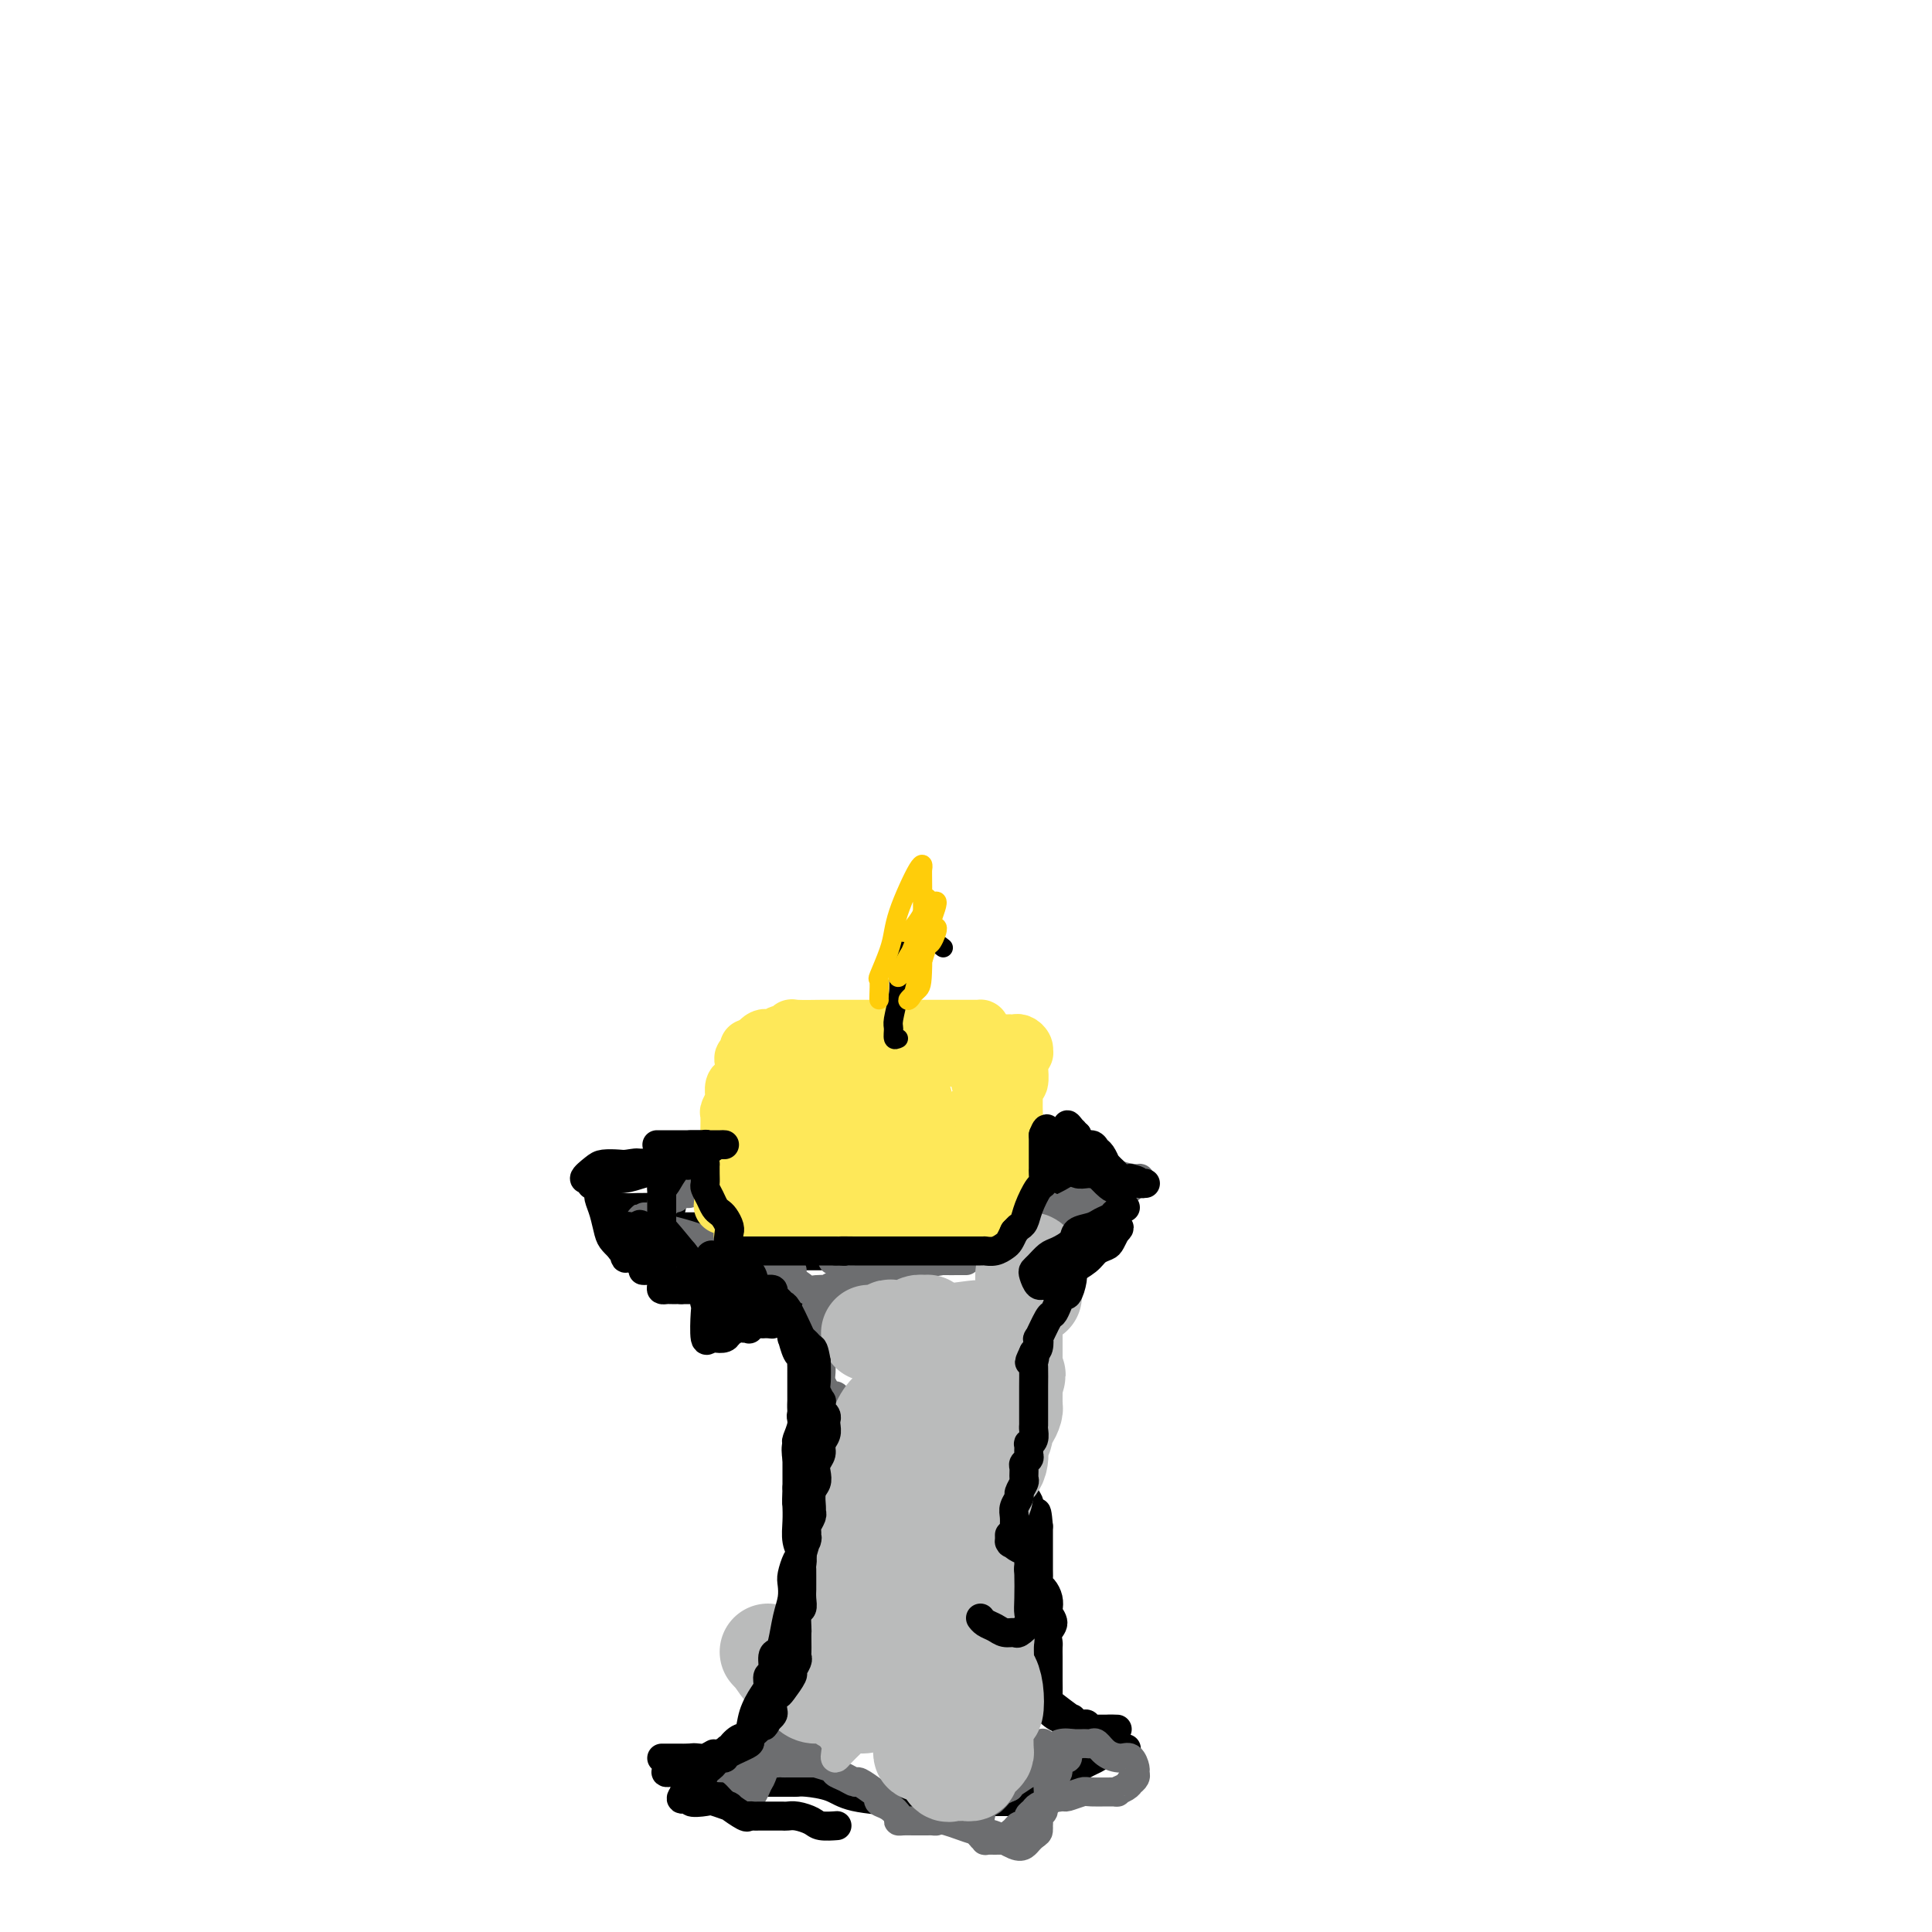 <svg viewBox='0 0 400 400' version='1.1' xmlns='http://www.w3.org/2000/svg' xmlns:xlink='http://www.w3.org/1999/xlink'><g fill='none' stroke='#000000' stroke-width='6' stroke-linecap='round' stroke-linejoin='round'><path d='M129,254c0.227,0.323 0.454,0.646 1,1c0.546,0.354 1.411,0.739 2,1c0.589,0.261 0.902,0.396 1,1c0.098,0.604 -0.020,1.675 0,2c0.020,0.325 0.177,-0.095 1,0c0.823,0.095 2.314,0.706 3,1c0.686,0.294 0.569,0.271 1,0c0.431,-0.271 1.409,-0.792 2,-1c0.591,-0.208 0.796,-0.104 1,0'/><path d='M141,259c1.510,0.000 1.286,0.000 2,0c0.714,-0.000 2.366,-0.001 3,0c0.634,0.001 0.249,0.004 1,0c0.751,-0.004 2.639,-0.015 4,0c1.361,0.015 2.196,0.057 3,0c0.804,-0.057 1.577,-0.211 2,0c0.423,0.211 0.498,0.789 1,1c0.502,0.211 1.433,0.057 2,0c0.567,-0.057 0.770,-0.015 1,0c0.230,0.015 0.485,0.004 1,0c0.515,-0.004 1.288,-0.001 2,0c0.712,0.001 1.362,0.000 2,0c0.638,-0.000 1.266,-0.000 2,0c0.734,0.000 1.576,-0.000 2,0c0.424,0.000 0.431,0.001 1,0c0.569,-0.001 1.699,-0.003 3,0c1.301,0.003 2.773,0.011 4,0c1.227,-0.011 2.208,-0.039 3,0c0.792,0.039 1.393,0.146 2,0c0.607,-0.146 1.219,-0.546 2,-1c0.781,-0.454 1.732,-0.962 2,-1c0.268,-0.038 -0.146,0.393 1,0c1.146,-0.393 3.854,-1.611 5,-2c1.146,-0.389 0.732,0.049 1,0c0.268,-0.049 1.220,-0.585 2,-1c0.780,-0.415 1.390,-0.707 2,-1'/><path d='M197,254c3.228,-1.090 2.799,-0.817 3,-1c0.201,-0.183 1.032,-0.824 2,-1c0.968,-0.176 2.073,0.111 2,0c-0.073,-0.111 -1.325,-0.621 0,-1c1.325,-0.379 5.227,-0.627 7,-1c1.773,-0.373 1.415,-0.870 2,-1c0.585,-0.130 2.111,0.109 3,0c0.889,-0.109 1.139,-0.565 2,-1c0.861,-0.435 2.333,-0.849 3,-1c0.667,-0.151 0.531,-0.041 1,-1c0.469,-0.959 1.544,-2.989 2,-4c0.456,-1.011 0.293,-1.003 0,-1c-0.293,0.003 -0.718,0.001 -1,0c-0.282,-0.001 -0.422,-0.000 -1,0c-0.578,0.000 -1.594,0.000 -2,0c-0.406,-0.000 -0.203,-0.000 0,0'/><path d='M138,247c0.336,0.114 0.672,0.227 1,0c0.328,-0.227 0.648,-0.796 1,-1c0.352,-0.204 0.735,-0.044 1,0c0.265,0.044 0.413,-0.027 1,0c0.587,0.027 1.614,0.151 3,0c1.386,-0.151 3.132,-0.576 4,-1c0.868,-0.424 0.858,-0.846 1,-1c0.142,-0.154 0.435,-0.041 1,0c0.565,0.041 1.403,0.011 2,0c0.597,-0.011 0.951,-0.003 1,0c0.049,0.003 -0.209,0.002 1,0c1.209,-0.002 3.886,-0.004 5,0c1.114,0.004 0.665,0.015 1,0c0.335,-0.015 1.455,-0.057 2,0c0.545,0.057 0.516,0.211 1,0c0.484,-0.211 1.481,-0.788 2,-1c0.519,-0.212 0.560,-0.060 1,0c0.440,0.060 1.281,0.026 2,0c0.719,-0.026 1.317,-0.046 2,0c0.683,0.046 1.451,0.157 2,0c0.549,-0.157 0.879,-0.581 2,-1c1.121,-0.419 3.035,-0.834 4,-1c0.965,-0.166 0.983,-0.083 1,0'/><path d='M180,241c6.920,-0.940 3.221,-0.289 2,0c-1.221,0.289 0.036,0.215 1,0c0.964,-0.215 1.636,-0.571 3,-1c1.364,-0.429 3.422,-0.932 5,-1c1.578,-0.068 2.677,0.300 3,0c0.323,-0.300 -0.131,-1.269 2,-1c2.131,0.269 6.847,1.774 11,3c4.153,1.226 7.743,2.171 10,3c2.257,0.829 3.182,1.542 4,2c0.818,0.458 1.528,0.662 2,1c0.472,0.338 0.706,0.811 1,1c0.294,0.189 0.647,0.095 1,0'/><path d='M225,248c3.000,1.167 1.500,0.583 0,0'/><path d='M222,241c0.147,-0.000 0.294,-0.000 0,0c-0.294,0.000 -1.028,0.000 -2,0c-0.972,-0.000 -2.181,-0.000 -3,0c-0.819,0.000 -1.250,0.000 -2,0c-0.750,-0.000 -1.821,-0.001 -3,0c-1.179,0.001 -2.466,0.003 -3,0c-0.534,-0.003 -0.316,-0.013 -1,0c-0.684,0.013 -2.272,0.048 -3,0c-0.728,-0.048 -0.598,-0.181 -1,0c-0.402,0.181 -1.337,0.675 -2,1c-0.663,0.325 -1.054,0.483 -2,1c-0.946,0.517 -2.446,1.395 -3,2c-0.554,0.605 -0.161,0.937 -1,1c-0.839,0.063 -2.910,-0.142 -4,0c-1.090,0.142 -1.199,0.630 -2,1c-0.801,0.370 -2.294,0.621 -3,1c-0.706,0.379 -0.625,0.886 -1,1c-0.375,0.114 -1.206,-0.166 -2,0c-0.794,0.166 -1.552,0.776 -2,1c-0.448,0.224 -0.587,0.060 -1,0c-0.413,-0.060 -1.100,-0.016 -2,0c-0.900,0.016 -2.011,0.004 -3,0c-0.989,-0.004 -1.854,-0.001 -3,0c-1.146,0.001 -2.573,0.001 -4,0'/><path d='M169,250c-1.966,0.000 -0.880,0.000 -1,0c-0.120,-0.000 -1.446,-0.000 -2,0c-0.554,0.000 -0.337,0.000 -1,0c-0.663,-0.000 -2.205,-0.000 -3,0c-0.795,0.000 -0.843,0.000 -1,0c-0.157,-0.000 -0.423,-0.001 -1,0c-0.577,0.001 -1.467,0.003 -2,0c-0.533,-0.003 -0.711,-0.012 -1,0c-0.289,0.012 -0.688,0.044 -1,0c-0.312,-0.044 -0.535,-0.166 -1,0c-0.465,0.166 -1.171,0.619 -2,1c-0.829,0.381 -1.780,0.691 -2,1c-0.220,0.309 0.292,0.619 0,1c-0.292,0.381 -1.386,0.834 -2,1c-0.614,0.166 -0.746,0.044 -1,0c-0.254,-0.044 -0.630,-0.012 -1,0c-0.370,0.012 -0.733,0.003 -1,0c-0.267,-0.003 -0.439,-0.001 -1,0c-0.561,0.001 -1.512,0.000 -2,0c-0.488,-0.000 -0.512,-0.000 -1,0c-0.488,0.000 -1.440,0.001 -2,0c-0.560,-0.001 -0.727,-0.003 -1,0c-0.273,0.003 -0.650,0.011 -1,0c-0.350,-0.011 -0.671,-0.041 -1,0c-0.329,0.041 -0.665,0.155 -1,0c-0.335,-0.155 -0.667,-0.577 -1,-1'/><path d='M135,253c-5.632,0.569 -2.713,0.492 -1,0c1.713,-0.492 2.219,-1.400 3,-2c0.781,-0.600 1.836,-0.893 2,-1c0.164,-0.107 -0.564,-0.028 -1,0c-0.436,0.028 -0.580,0.006 -1,0c-0.420,-0.006 -1.115,0.004 -2,0c-0.885,-0.004 -1.961,-0.023 -3,0c-1.039,0.023 -2.041,0.089 -3,0c-0.959,-0.089 -1.873,-0.332 -2,0c-0.127,0.332 0.535,1.238 1,2c0.465,0.762 0.732,1.381 1,2'/><path d='M129,254c0.404,0.845 1.415,0.959 2,1c0.585,0.041 0.745,0.011 1,0c0.255,-0.011 0.604,-0.003 2,0c1.396,0.003 3.837,0.001 5,0c1.163,-0.001 1.046,-0.000 1,0c-0.046,0.000 -0.023,0.000 0,0'/><path d='M134,259c0.455,0.024 0.911,0.048 1,0c0.089,-0.048 -0.188,-0.167 0,0c0.188,0.167 0.842,0.619 1,1c0.158,0.381 -0.179,0.690 0,1c0.179,0.310 0.874,0.622 1,1c0.126,0.378 -0.316,0.823 0,1c0.316,0.177 1.390,0.086 2,0c0.610,-0.086 0.755,-0.168 1,0c0.245,0.168 0.590,0.585 1,1c0.410,0.415 0.883,0.829 1,1c0.117,0.171 -0.123,0.098 0,0c0.123,-0.098 0.610,-0.222 1,0c0.390,0.222 0.682,0.792 1,1c0.318,0.208 0.663,0.056 1,0c0.337,-0.056 0.668,-0.015 1,0c0.332,0.015 0.666,0.004 1,0c0.334,-0.004 0.667,-0.001 1,0c0.333,0.001 0.667,0.001 1,0'/><path d='M149,266c2.565,1.084 1.478,0.293 1,0c-0.478,-0.293 -0.345,-0.089 0,0c0.345,0.089 0.903,0.062 1,0c0.097,-0.062 -0.266,-0.160 0,0c0.266,0.160 1.160,0.579 2,1c0.840,0.421 1.626,0.844 2,1c0.374,0.156 0.338,0.046 1,0c0.662,-0.046 2.023,-0.027 3,0c0.977,0.027 1.568,0.063 2,0c0.432,-0.063 0.703,-0.223 1,0c0.297,0.223 0.618,0.829 1,1c0.382,0.171 0.823,-0.094 1,0c0.177,0.094 0.088,0.547 0,1'/><path d='M164,270c2.332,1.012 0.664,1.542 0,2c-0.664,0.458 -0.322,0.844 0,1c0.322,0.156 0.625,0.083 1,0c0.375,-0.083 0.822,-0.176 1,0c0.178,0.176 0.086,0.620 0,1c-0.086,0.380 -0.167,0.697 0,1c0.167,0.303 0.581,0.592 1,1c0.419,0.408 0.845,0.935 1,1c0.155,0.065 0.041,-0.331 0,0c-0.041,0.331 -0.010,1.391 0,2c0.010,0.609 -0.001,0.769 0,1c0.001,0.231 0.014,0.534 0,1c-0.014,0.466 -0.056,1.094 0,2c0.056,0.906 0.211,2.088 0,3c-0.211,0.912 -0.788,1.553 -1,2c-0.212,0.447 -0.061,0.699 0,1c0.061,0.301 0.030,0.650 0,1'/><path d='M167,290c-0.095,2.403 0.167,1.909 0,2c-0.167,0.091 -0.764,0.765 -1,1c-0.236,0.235 -0.113,0.030 0,1c0.113,0.970 0.215,3.114 0,4c-0.215,0.886 -0.747,0.513 -1,1c-0.253,0.487 -0.225,1.835 0,3c0.225,1.165 0.649,2.148 1,3c0.351,0.852 0.630,1.572 1,2c0.370,0.428 0.831,0.565 1,1c0.169,0.435 0.046,1.167 0,2c-0.046,0.833 -0.016,1.766 0,2c0.016,0.234 0.018,-0.232 0,0c-0.018,0.232 -0.057,1.162 0,2c0.057,0.838 0.212,1.586 0,2c-0.212,0.414 -0.789,0.496 -1,1c-0.211,0.504 -0.057,1.430 0,2c0.057,0.570 0.015,0.783 0,1c-0.015,0.217 -0.003,0.438 0,1c0.003,0.562 -0.003,1.464 0,2c0.003,0.536 0.015,0.708 0,1c-0.015,0.292 -0.056,0.706 0,1c0.056,0.294 0.208,0.467 0,1c-0.208,0.533 -0.778,1.425 -1,2c-0.222,0.575 -0.098,0.832 0,1c0.098,0.168 0.170,0.247 0,1c-0.170,0.753 -0.582,2.181 -1,3c-0.418,0.819 -0.843,1.028 -1,1c-0.157,-0.028 -0.045,-0.294 0,0c0.045,0.294 0.022,1.147 0,2'/><path d='M164,336c-0.619,3.448 -0.166,2.067 0,2c0.166,-0.067 0.044,1.181 0,2c-0.044,0.819 -0.012,1.211 0,1c0.012,-0.211 0.003,-1.023 0,0c-0.003,1.023 0.000,3.883 0,5c-0.000,1.117 -0.003,0.492 0,1c0.003,0.508 0.012,2.149 0,3c-0.012,0.851 -0.045,0.911 0,1c0.045,0.089 0.167,0.208 0,1c-0.167,0.792 -0.625,2.258 -1,3c-0.375,0.742 -0.667,0.759 -1,1c-0.333,0.241 -0.706,0.706 -1,1c-0.294,0.294 -0.509,0.419 -1,1c-0.491,0.581 -1.258,1.619 -2,2c-0.742,0.381 -1.460,0.104 -2,0c-0.540,-0.104 -0.903,-0.035 -1,0c-0.097,0.035 0.073,0.038 0,0c-0.073,-0.038 -0.390,-0.115 -1,0c-0.610,0.115 -1.514,0.423 -2,1c-0.486,0.577 -0.554,1.425 -1,2c-0.446,0.575 -1.270,0.879 -2,1c-0.730,0.121 -1.365,0.061 -2,0'/><path d='M147,364c-2.732,1.632 -1.561,1.212 -1,1c0.561,-0.212 0.511,-0.214 0,0c-0.511,0.214 -1.483,0.646 -2,1c-0.517,0.354 -0.580,0.631 -1,1c-0.420,0.369 -1.196,0.831 -1,1c0.196,0.169 1.363,0.045 2,0c0.637,-0.045 0.745,-0.012 1,0c0.255,0.012 0.659,0.003 1,0c0.341,-0.003 0.621,-0.001 1,0c0.379,0.001 0.856,-0.001 1,0c0.144,0.001 -0.047,0.004 0,0c0.047,-0.004 0.330,-0.015 1,0c0.670,0.015 1.726,0.056 2,0c0.274,-0.056 -0.234,-0.207 0,0c0.234,0.207 1.210,0.774 2,1c0.790,0.226 1.395,0.113 2,0'/><path d='M155,369c1.966,0.155 0.383,0.041 0,0c-0.383,-0.041 0.436,-0.011 1,0c0.564,0.011 0.872,0.003 1,0c0.128,-0.003 0.076,-0.001 1,0c0.924,0.001 2.824,0.002 4,0c1.176,-0.002 1.628,-0.008 2,0c0.372,0.008 0.663,0.030 1,0c0.337,-0.030 0.719,-0.113 2,0c1.281,0.113 3.459,0.423 5,1c1.541,0.577 2.443,1.423 5,2c2.557,0.577 6.768,0.887 9,1c2.232,0.113 2.484,0.030 3,0c0.516,-0.030 1.297,-0.008 2,0c0.703,0.008 1.328,0.002 2,0c0.672,-0.002 1.390,-0.001 2,0c0.610,0.001 1.113,0.000 2,0c0.887,-0.000 2.157,-0.000 3,0c0.843,0.000 1.260,-0.000 2,0c0.740,0.000 1.803,0.000 2,0c0.197,-0.000 -0.471,-0.000 0,0c0.471,0.000 2.080,0.001 3,0c0.920,-0.001 1.149,-0.003 2,0c0.851,0.003 2.323,0.012 3,0c0.677,-0.012 0.560,-0.045 1,0c0.440,0.045 1.438,0.167 2,0c0.562,-0.167 0.690,-0.622 1,-1c0.310,-0.378 0.803,-0.679 1,-1c0.197,-0.321 0.099,-0.660 0,-1'/><path d='M217,370c0.436,-0.715 0.525,-1.003 1,-1c0.475,0.003 1.334,0.298 2,0c0.666,-0.298 1.138,-1.189 2,-2c0.862,-0.811 2.115,-1.542 3,-2c0.885,-0.458 1.404,-0.645 2,-1c0.596,-0.355 1.271,-0.880 2,-1c0.729,-0.120 1.512,0.164 2,0c0.488,-0.164 0.682,-0.775 1,-1c0.318,-0.225 0.760,-0.064 1,0c0.240,0.064 0.278,0.031 0,0c-0.278,-0.031 -0.873,-0.061 -1,0c-0.127,0.061 0.213,0.212 -1,0c-1.213,-0.212 -3.981,-0.788 -5,-1c-1.019,-0.212 -0.291,-0.061 0,0c0.291,0.061 0.146,0.030 0,0'/><path d='M213,351c-0.310,0.028 -0.620,0.056 0,0c0.620,-0.056 2.169,-0.197 3,0c0.831,0.197 0.944,0.731 1,1c0.056,0.269 0.055,0.272 1,1c0.945,0.728 2.837,2.181 4,3c1.163,0.819 1.597,1.004 2,1c0.403,-0.004 0.775,-0.197 1,0c0.225,0.197 0.302,0.785 1,1c0.698,0.215 2.017,0.058 3,0c0.983,-0.058 1.630,-0.015 2,0c0.370,0.015 0.465,0.004 0,0c-0.465,-0.004 -1.488,-0.002 -2,0c-0.512,0.002 -0.513,0.002 -1,0c-0.487,-0.002 -1.459,-0.008 -2,0c-0.541,0.008 -0.651,0.030 -1,0c-0.349,-0.030 -0.936,-0.112 -1,0c-0.064,0.112 0.397,0.419 0,0c-0.397,-0.419 -1.651,-1.565 -2,-2c-0.349,-0.435 0.205,-0.158 0,0c-0.205,0.158 -1.171,0.196 -2,0c-0.829,-0.196 -1.523,-0.628 -2,-1c-0.477,-0.372 -0.739,-0.686 -1,-1'/><path d='M217,354c-1.856,-0.788 -0.497,-0.760 0,-1c0.497,-0.240 0.133,-0.750 0,-1c-0.133,-0.250 -0.036,-0.241 0,-1c0.036,-0.759 0.009,-2.287 0,-3c-0.009,-0.713 -0.002,-0.610 0,-1c0.002,-0.390 -0.001,-1.273 0,-2c0.001,-0.727 0.005,-1.297 0,-2c-0.005,-0.703 -0.019,-1.540 0,-2c0.019,-0.460 0.072,-0.542 0,-1c-0.072,-0.458 -0.267,-1.291 0,-2c0.267,-0.709 0.997,-1.293 1,-2c0.003,-0.707 -0.721,-1.537 -1,-2c-0.279,-0.463 -0.113,-0.558 0,-1c0.113,-0.442 0.174,-1.232 0,-2c-0.174,-0.768 -0.583,-1.513 -1,-2c-0.417,-0.487 -0.844,-0.717 -1,-1c-0.156,-0.283 -0.042,-0.618 0,-1c0.042,-0.382 0.011,-0.809 0,-2c-0.011,-1.191 -0.003,-3.145 0,-4c0.003,-0.855 0.001,-0.611 0,-1c-0.001,-0.389 -0.000,-1.413 0,-2c0.000,-0.587 0.000,-0.739 0,-1c-0.000,-0.261 -0.000,-0.630 0,-1'/><path d='M215,316c-0.475,-5.830 -0.663,-1.404 -1,0c-0.337,1.404 -0.823,-0.216 -1,-1c-0.177,-0.784 -0.047,-0.734 0,-1c0.047,-0.266 0.009,-0.847 0,-1c-0.009,-0.153 0.011,0.124 0,0c-0.011,-0.124 -0.055,-0.648 0,-1c0.055,-0.352 0.207,-0.532 0,-1c-0.207,-0.468 -0.773,-1.224 -1,-2c-0.227,-0.776 -0.113,-1.574 0,-2c0.113,-0.426 0.227,-0.481 0,-1c-0.227,-0.519 -0.793,-1.501 -1,-2c-0.207,-0.499 -0.056,-0.515 0,-1c0.056,-0.485 0.015,-1.439 0,-2c-0.015,-0.561 -0.004,-0.727 0,-1c0.004,-0.273 0.001,-0.651 0,-1c-0.001,-0.349 -0.000,-0.669 0,-1c0.000,-0.331 0.000,-0.673 0,-1c-0.000,-0.327 -0.000,-0.638 0,-1c0.000,-0.362 0.000,-0.775 0,-1c-0.000,-0.225 -0.000,-0.262 0,-1c0.000,-0.738 0.000,-2.176 0,-3c-0.000,-0.824 -0.000,-1.033 0,-1c0.000,0.033 0.000,0.308 0,0c-0.000,-0.308 -0.000,-1.199 0,-2c0.000,-0.801 0.000,-1.514 0,-2c-0.000,-0.486 -0.000,-0.746 0,-1c0.000,-0.254 0.000,-0.501 0,-1c-0.000,-0.499 -0.000,-1.249 0,-2'/><path d='M211,282c0.000,-3.754 0.001,-2.140 0,-2c-0.001,0.140 -0.002,-1.195 0,-2c0.002,-0.805 0.008,-1.079 0,-1c-0.008,0.079 -0.031,0.511 0,0c0.031,-0.511 0.114,-1.966 0,-3c-0.114,-1.034 -0.426,-1.647 0,-2c0.426,-0.353 1.589,-0.448 2,-1c0.411,-0.552 0.071,-1.563 0,-2c-0.071,-0.437 0.128,-0.299 1,-1c0.872,-0.701 2.418,-2.240 3,-3c0.582,-0.760 0.201,-0.743 0,-1c-0.201,-0.257 -0.222,-0.790 0,-1c0.222,-0.210 0.686,-0.098 1,0c0.314,0.098 0.480,0.180 1,0c0.520,-0.180 1.396,-0.623 2,-1c0.604,-0.377 0.935,-0.689 1,-1c0.065,-0.311 -0.136,-0.622 0,-1c0.136,-0.378 0.610,-0.822 1,-1c0.390,-0.178 0.695,-0.089 1,0'/><path d='M224,259c1.710,-1.505 0.984,-0.769 1,-1c0.016,-0.231 0.775,-1.429 1,-2c0.225,-0.571 -0.083,-0.516 0,-1c0.083,-0.484 0.557,-1.506 1,-2c0.443,-0.494 0.855,-0.461 1,-1c0.145,-0.539 0.025,-1.650 0,-2c-0.025,-0.350 0.046,0.060 0,0c-0.046,-0.060 -0.209,-0.590 0,-1c0.209,-0.410 0.792,-0.702 1,-1c0.208,-0.298 0.043,-0.604 0,-1c-0.043,-0.396 0.038,-0.881 0,-1c-0.038,-0.119 -0.195,0.128 0,0c0.195,-0.128 0.743,-0.632 1,-1c0.257,-0.368 0.223,-0.599 0,-1c-0.223,-0.401 -0.635,-0.972 -1,-1c-0.365,-0.028 -0.682,0.486 -1,1'/><path d='M228,244c0.456,-2.200 -0.405,-0.200 -1,1c-0.595,1.200 -0.923,1.601 -1,2c-0.077,0.399 0.097,0.797 0,1c-0.097,0.203 -0.467,0.212 0,0c0.467,-0.212 1.769,-0.646 3,-1c1.231,-0.354 2.391,-0.629 3,-1c0.609,-0.371 0.668,-0.839 1,-1c0.332,-0.161 0.937,-0.016 1,0c0.063,0.016 -0.416,-0.099 -1,0c-0.584,0.099 -1.273,0.411 -2,1c-0.727,0.589 -1.494,1.454 -2,2c-0.506,0.546 -0.753,0.773 -1,1'/><path d='M228,249c-0.786,0.571 -0.750,0.500 -1,1c-0.250,0.500 -0.786,1.571 -1,2c-0.214,0.429 -0.107,0.214 0,0'/></g>
<g fill='none' stroke='#6D6E70' stroke-width='6' stroke-linecap='round' stroke-linejoin='round'><path d='M142,260c1.177,0.022 2.354,0.045 4,0c1.646,-0.045 3.762,-0.157 5,0c1.238,0.157 1.599,0.582 3,1c1.401,0.418 3.843,0.830 5,1c1.157,0.170 1.029,0.098 1,0c-0.029,-0.098 0.042,-0.222 1,0c0.958,0.222 2.803,0.792 3,1c0.197,0.208 -1.254,0.056 -2,0c-0.746,-0.056 -0.788,-0.015 -1,0c-0.212,0.015 -0.596,0.004 -1,0c-0.404,-0.004 -0.830,-0.001 -1,0c-0.170,0.001 -0.085,0.001 0,0'/><path d='M159,263c-0.745,0.198 -0.106,0.694 1,1c1.106,0.306 2.680,0.422 4,1c1.320,0.578 2.387,1.619 3,2c0.613,0.381 0.774,0.102 2,0c1.226,-0.102 3.517,-0.027 5,0c1.483,0.027 2.157,0.007 3,0c0.843,-0.007 1.856,-0.002 2,0c0.144,0.002 -0.581,0.000 -1,0c-0.419,-0.000 -0.530,0.001 -1,0c-0.470,-0.001 -1.297,-0.004 -2,0c-0.703,0.004 -1.283,0.015 -2,0c-0.717,-0.015 -1.571,-0.057 -2,0c-0.429,0.057 -0.432,0.211 0,0c0.432,-0.211 1.299,-0.789 2,-1c0.701,-0.211 1.235,-0.057 2,0c0.765,0.057 1.762,0.015 3,0c1.238,-0.015 2.718,-0.004 4,0c1.282,0.004 2.366,0.001 3,0c0.634,-0.001 0.817,-0.001 1,0'/><path d='M186,266c2.959,-0.277 0.857,-0.470 -1,-1c-1.857,-0.530 -3.470,-1.396 -5,-2c-1.530,-0.604 -2.976,-0.947 -4,-1c-1.024,-0.053 -1.624,0.182 -2,0c-0.376,-0.182 -0.527,-0.781 -1,-1c-0.473,-0.219 -1.268,-0.059 0,0c1.268,0.059 4.598,0.016 7,0c2.402,-0.016 3.875,-0.004 5,0c1.125,0.004 1.900,0.001 3,0c1.100,-0.001 2.523,-0.000 3,0c0.477,0.000 0.006,0.000 -1,0c-1.006,-0.000 -2.548,-0.000 -4,0c-1.452,0.000 -2.815,0.000 -4,0c-1.185,-0.000 -2.194,-0.000 -3,0c-0.806,0.000 -1.409,0.000 -2,0c-0.591,-0.000 -1.169,-0.000 -1,0c0.169,0.000 1.084,0.000 2,0'/><path d='M178,261c-1.105,0.000 2.634,0.000 5,0c2.366,-0.000 3.360,-0.000 5,0c1.640,0.000 3.924,0.000 6,0c2.076,-0.000 3.942,-0.001 5,0c1.058,0.001 1.309,0.002 1,0c-0.309,-0.002 -1.176,-0.008 -2,0c-0.824,0.008 -1.605,0.029 -2,0c-0.395,-0.029 -0.404,-0.109 -1,0c-0.596,0.109 -1.780,0.407 -2,0c-0.220,-0.407 0.522,-1.517 2,-2c1.478,-0.483 3.692,-0.337 7,-1c3.308,-0.663 7.710,-2.136 10,-3c2.290,-0.864 2.466,-1.120 2,-1c-0.466,0.120 -1.575,0.615 -3,1c-1.425,0.385 -3.165,0.660 -5,1c-1.835,0.340 -3.763,0.745 -5,1c-1.237,0.255 -1.782,0.358 -1,0c0.782,-0.358 2.891,-1.179 5,-2'/><path d='M205,255c1.348,-0.446 2.718,-0.561 4,-1c1.282,-0.439 2.477,-1.201 4,-2c1.523,-0.799 3.374,-1.633 4,-2c0.626,-0.367 0.028,-0.267 0,0c-0.028,0.267 0.512,0.699 0,1c-0.512,0.301 -2.078,0.470 -3,1c-0.922,0.530 -1.199,1.423 -2,2c-0.801,0.577 -2.126,0.840 -2,1c0.126,0.160 1.703,0.217 3,0c1.297,-0.217 2.314,-0.706 3,-1c0.686,-0.294 1.040,-0.391 2,-1c0.960,-0.609 2.524,-1.730 3,-2c0.476,-0.270 -0.138,0.310 -1,1c-0.862,0.690 -1.973,1.489 -3,2c-1.027,0.511 -1.969,0.734 -2,1c-0.031,0.266 0.850,0.574 2,0c1.150,-0.574 2.571,-2.029 4,-3c1.429,-0.971 2.868,-1.456 4,-2c1.132,-0.544 1.959,-1.146 3,-2c1.041,-0.854 2.298,-1.958 2,-2c-0.298,-0.042 -2.149,0.979 -4,2'/><path d='M226,248c-1.217,0.630 -2.261,1.206 -4,2c-1.739,0.794 -4.175,1.806 -5,2c-0.825,0.194 -0.041,-0.429 1,-1c1.041,-0.571 2.339,-1.089 4,-2c1.661,-0.911 3.685,-2.217 5,-3c1.315,-0.783 1.923,-1.045 2,-1c0.077,0.045 -0.375,0.398 -1,1c-0.625,0.602 -1.422,1.454 -2,2c-0.578,0.546 -0.936,0.786 -1,1c-0.064,0.214 0.165,0.400 1,0c0.835,-0.400 2.277,-1.388 4,-2c1.723,-0.612 3.729,-0.847 4,-1c0.271,-0.153 -1.193,-0.223 -2,0c-0.807,0.223 -0.957,0.738 -1,1c-0.043,0.262 0.022,0.269 0,0c-0.022,-0.269 -0.130,-0.814 0,-1c0.130,-0.186 0.496,-0.012 1,0c0.504,0.012 1.144,-0.140 1,0c-0.144,0.140 -1.072,0.570 -2,1'/><path d='M231,247c-0.480,0.204 -0.182,0.213 0,0c0.182,-0.213 0.246,-0.647 1,-1c0.754,-0.353 2.196,-0.624 3,-1c0.804,-0.376 0.969,-0.857 1,-1c0.031,-0.143 -0.072,0.053 -1,0c-0.928,-0.053 -2.681,-0.354 -4,-1c-1.319,-0.646 -2.203,-1.637 -3,-2c-0.797,-0.363 -1.507,-0.099 -2,0c-0.493,0.099 -0.769,0.033 -1,0c-0.231,-0.033 -0.417,-0.034 -1,0c-0.583,0.034 -1.562,0.104 -2,0c-0.438,-0.104 -0.333,-0.382 -1,-1c-0.667,-0.618 -2.104,-1.577 -3,-2c-0.896,-0.423 -1.250,-0.309 -3,-1c-1.750,-0.691 -4.894,-2.186 -6,-3c-1.106,-0.814 -0.173,-0.947 0,-1c0.173,-0.053 -0.413,-0.027 -1,0'/><path d='M208,233c-4.052,-1.857 -0.681,-0.499 0,0c0.681,0.499 -1.328,0.138 -2,0c-0.672,-0.138 -0.008,-0.052 -1,0c-0.992,0.052 -3.639,0.069 -5,0c-1.361,-0.069 -1.437,-0.226 -2,0c-0.563,0.226 -1.613,0.835 -2,1c-0.387,0.165 -0.111,-0.113 -1,0c-0.889,0.113 -2.942,0.619 -4,1c-1.058,0.381 -1.121,0.639 -2,1c-0.879,0.361 -2.573,0.825 -3,1c-0.427,0.175 0.414,0.060 0,0c-0.414,-0.060 -2.084,-0.065 -3,0c-0.916,0.065 -1.077,0.198 -3,1c-1.923,0.802 -5.608,2.271 -7,3c-1.392,0.729 -0.490,0.717 -1,1c-0.510,0.283 -2.433,0.860 -3,1c-0.567,0.140 0.221,-0.159 0,0c-0.221,0.159 -1.451,0.775 -2,1c-0.549,0.225 -0.417,0.061 -1,0c-0.583,-0.061 -1.881,-0.017 -3,0c-1.119,0.017 -2.060,0.009 -3,0'/><path d='M160,244c-7.399,1.703 -1.897,0.460 0,0c1.897,-0.460 0.189,-0.139 -1,0c-1.189,0.139 -1.859,0.094 -2,0c-0.141,-0.094 0.249,-0.236 -1,0c-1.249,0.236 -4.135,0.852 -5,1c-0.865,0.148 0.291,-0.170 0,0c-0.291,0.170 -2.028,0.829 -3,1c-0.972,0.171 -1.177,-0.146 -2,0c-0.823,0.146 -2.262,0.756 -3,1c-0.738,0.244 -0.775,0.122 -1,0c-0.225,-0.122 -0.639,-0.243 -1,0c-0.361,0.243 -0.669,0.852 -1,1c-0.331,0.148 -0.684,-0.163 -1,0c-0.316,0.163 -0.595,0.800 -1,1c-0.405,0.200 -0.936,-0.037 -1,0c-0.064,0.037 0.339,0.350 0,1c-0.339,0.650 -1.421,1.638 -2,2c-0.579,0.362 -0.656,0.097 -1,0c-0.344,-0.097 -0.955,-0.028 -1,0c-0.045,0.028 0.478,0.014 1,0'/><path d='M134,252c-3.623,1.120 0.319,-0.081 2,0c1.681,0.081 1.102,1.444 1,2c-0.102,0.556 0.271,0.304 3,1c2.729,0.696 7.812,2.341 11,4c3.188,1.659 4.482,3.331 5,4c0.518,0.669 0.259,0.334 0,0'/><path d='M171,270c0.229,-0.082 0.457,-0.163 0,0c-0.457,0.163 -1.601,0.572 -2,1c-0.399,0.428 -0.054,0.875 0,1c0.054,0.125 -0.182,-0.070 0,0c0.182,0.070 0.781,0.407 1,1c0.219,0.593 0.059,1.443 0,2c-0.059,0.557 -0.016,0.821 0,1c0.016,0.179 0.003,0.274 0,1c-0.003,0.726 0.002,2.082 0,3c-0.002,0.918 -0.012,1.399 0,2c0.012,0.601 0.045,1.323 0,2c-0.045,0.677 -0.170,1.309 0,2c0.170,0.691 0.634,1.442 1,2c0.366,0.558 0.634,0.923 1,1c0.366,0.077 0.830,-0.134 1,0c0.170,0.134 0.046,0.613 0,1c-0.046,0.387 -0.013,0.682 0,1c0.013,0.318 0.007,0.659 0,1'/><path d='M173,292c0.314,3.986 0.099,2.952 0,3c-0.099,0.048 -0.083,1.180 0,2c0.083,0.820 0.234,1.329 0,2c-0.234,0.671 -0.851,1.503 -1,2c-0.149,0.497 0.170,0.658 0,1c-0.170,0.342 -0.830,0.865 -1,1c-0.170,0.135 0.151,-0.118 0,0c-0.151,0.118 -0.773,0.606 -1,1c-0.227,0.394 -0.060,0.695 0,1c0.060,0.305 0.012,0.614 0,1c-0.012,0.386 0.011,0.849 0,1c-0.011,0.151 -0.055,-0.010 0,0c0.055,0.010 0.211,0.192 0,1c-0.211,0.808 -0.789,2.243 -1,3c-0.211,0.757 -0.057,0.836 0,1c0.057,0.164 0.015,0.414 0,1c-0.015,0.586 -0.004,1.508 0,2c0.004,0.492 0.001,0.555 0,1c-0.001,0.445 -0.000,1.271 0,2c0.000,0.729 0.000,1.361 0,2c-0.000,0.639 -0.000,1.287 0,2c0.000,0.713 0.000,1.492 0,2c-0.000,0.508 -0.000,0.744 0,1c0.000,0.256 0.000,0.530 0,1c-0.000,0.470 -0.000,1.134 0,2c0.000,0.866 0.000,1.933 0,3'/><path d='M169,331c-0.861,6.435 -1.014,3.023 -1,2c0.014,-1.023 0.196,0.342 0,1c-0.196,0.658 -0.771,0.609 -1,1c-0.229,0.391 -0.114,1.223 0,2c0.114,0.777 0.226,1.499 0,2c-0.226,0.501 -0.791,0.781 -1,1c-0.209,0.219 -0.064,0.377 0,1c0.064,0.623 0.046,1.710 0,2c-0.046,0.290 -0.120,-0.216 0,0c0.120,0.216 0.435,1.155 0,2c-0.435,0.845 -1.619,1.595 -2,2c-0.381,0.405 0.041,0.465 0,1c-0.041,0.535 -0.546,1.546 -1,2c-0.454,0.454 -0.856,0.350 -1,1c-0.144,0.650 -0.028,2.055 0,3c0.028,0.945 -0.030,1.431 0,2c0.030,0.569 0.148,1.222 0,2c-0.148,0.778 -0.561,1.680 -1,2c-0.439,0.320 -0.905,0.056 -1,0c-0.095,-0.056 0.182,0.094 0,1c-0.182,0.906 -0.822,2.568 -1,3c-0.178,0.432 0.105,-0.368 0,0c-0.105,0.368 -0.600,1.902 -1,3c-0.400,1.098 -0.705,1.758 -1,2c-0.295,0.242 -0.579,0.065 -1,0c-0.421,-0.065 -0.977,-0.019 -1,0c-0.023,0.019 0.489,0.009 1,0'/><path d='M156,369c-1.720,5.879 0.479,1.577 1,0c0.521,-1.577 -0.637,-0.429 -1,0c-0.363,0.429 0.068,0.139 0,0c-0.068,-0.139 -0.636,-0.128 -1,0c-0.364,0.128 -0.524,0.374 -1,0c-0.476,-0.374 -1.266,-1.368 -2,-2c-0.734,-0.632 -1.411,-0.902 -2,-1c-0.589,-0.098 -1.091,-0.026 -1,0c0.091,0.026 0.776,0.004 1,0c0.224,-0.004 -0.012,0.009 0,0c0.012,-0.009 0.272,-0.041 1,0c0.728,0.041 1.922,0.155 3,0c1.078,-0.155 2.039,-0.577 3,-1'/><path d='M157,365c1.587,-0.093 1.553,0.175 2,0c0.447,-0.175 1.375,-0.792 2,-1c0.625,-0.208 0.947,-0.007 1,0c0.053,0.007 -0.163,-0.180 1,-1c1.163,-0.820 3.704,-2.273 5,-3c1.296,-0.727 1.347,-0.728 1,-1c-0.347,-0.272 -1.091,-0.815 -2,-1c-0.909,-0.185 -1.984,-0.013 -3,0c-1.016,0.013 -1.972,-0.135 -3,0c-1.028,0.135 -2.129,0.552 -3,1c-0.871,0.448 -1.512,0.928 -2,1c-0.488,0.072 -0.823,-0.264 -1,0c-0.177,0.264 -0.194,1.128 0,2c0.194,0.872 0.601,1.750 1,2c0.399,0.250 0.790,-0.129 1,0c0.210,0.129 0.240,0.767 1,1c0.760,0.233 2.252,0.063 3,0c0.748,-0.063 0.754,-0.017 1,0c0.246,0.017 0.732,0.004 1,0c0.268,-0.004 0.319,-0.001 1,0c0.681,0.001 1.991,0.000 3,0c1.009,-0.000 1.717,-0.000 2,0c0.283,0.000 0.142,0.000 0,0'/><path d='M169,365c1.839,0.107 -0.064,-0.125 0,0c0.064,0.125 2.095,0.606 3,1c0.905,0.394 0.683,0.701 1,1c0.317,0.299 1.171,0.591 2,1c0.829,0.409 1.632,0.936 2,1c0.368,0.064 0.300,-0.335 1,0c0.700,0.335 2.167,1.403 3,2c0.833,0.597 1.032,0.724 1,1c-0.032,0.276 -0.294,0.701 0,1c0.294,0.299 1.143,0.472 2,1c0.857,0.528 1.721,1.409 2,2c0.279,0.591 -0.027,0.890 0,1c0.027,0.110 0.389,0.029 1,0c0.611,-0.029 1.473,-0.008 2,0c0.527,0.008 0.719,0.003 1,0c0.281,-0.003 0.652,-0.003 1,0c0.348,0.003 0.673,0.008 1,0c0.327,-0.008 0.656,-0.028 1,0c0.344,0.028 0.704,0.106 1,0c0.296,-0.106 0.527,-0.396 2,0c1.473,0.396 4.187,1.476 6,2c1.813,0.524 2.723,0.491 4,1c1.277,0.509 2.920,1.559 4,2c1.080,0.441 1.599,0.273 2,0c0.401,-0.273 0.686,-0.649 1,-1c0.314,-0.351 0.657,-0.675 1,-1'/><path d='M214,380c0.847,-0.488 0.963,-0.708 1,-1c0.037,-0.292 -0.005,-0.655 0,-1c0.005,-0.345 0.058,-0.671 0,-1c-0.058,-0.329 -0.227,-0.660 0,-1c0.227,-0.340 0.849,-0.689 1,-1c0.151,-0.311 -0.171,-0.584 0,-1c0.171,-0.416 0.834,-0.975 1,-2c0.166,-1.025 -0.167,-2.516 0,-3c0.167,-0.484 0.832,0.038 1,0c0.168,-0.038 -0.161,-0.636 0,-1c0.161,-0.364 0.814,-0.494 1,-1c0.186,-0.506 -0.093,-1.389 0,-2c0.093,-0.611 0.559,-0.949 1,-1c0.441,-0.051 0.856,0.184 1,0c0.144,-0.184 0.017,-0.789 0,-1c-0.017,-0.211 0.075,-0.030 0,0c-0.075,0.030 -0.318,-0.090 -1,0c-0.682,0.090 -1.804,0.392 -3,1c-1.196,0.608 -2.465,1.524 -3,2c-0.535,0.476 -0.336,0.513 -1,1c-0.664,0.487 -2.190,1.425 -3,2c-0.810,0.575 -0.905,0.788 -1,1'/><path d='M209,370c-2.045,1.022 -1.658,0.578 -2,1c-0.342,0.422 -1.412,1.710 -2,2c-0.588,0.290 -0.695,-0.417 -1,0c-0.305,0.417 -0.810,1.958 -1,3c-0.190,1.042 -0.067,1.586 0,2c0.067,0.414 0.076,0.700 0,1c-0.076,0.300 -0.238,0.616 0,1c0.238,0.384 0.877,0.836 1,1c0.123,0.164 -0.269,0.041 0,0c0.269,-0.041 1.199,0.000 2,0c0.801,-0.000 1.471,-0.043 2,0c0.529,0.043 0.915,0.170 1,0c0.085,-0.170 -0.131,-0.637 0,-1c0.131,-0.363 0.609,-0.622 1,-1c0.391,-0.378 0.697,-0.875 1,-1c0.303,-0.125 0.605,0.121 1,0c0.395,-0.121 0.884,-0.610 1,-1c0.116,-0.390 -0.140,-0.682 0,-1c0.140,-0.318 0.677,-0.663 1,-1c0.323,-0.337 0.433,-0.668 1,-1c0.567,-0.332 1.591,-0.666 2,-1c0.409,-0.334 0.205,-0.667 0,-1'/><path d='M217,372c1.811,-1.388 0.838,-0.358 1,0c0.162,0.358 1.460,0.043 2,0c0.540,-0.043 0.321,0.185 1,0c0.679,-0.185 2.255,-0.784 3,-1c0.745,-0.216 0.659,-0.048 2,0c1.341,0.048 4.110,-0.025 5,0c0.890,0.025 -0.097,0.147 0,0c0.097,-0.147 1.280,-0.565 2,-1c0.720,-0.435 0.978,-0.889 1,-1c0.022,-0.111 -0.193,0.120 0,0c0.193,-0.120 0.793,-0.592 1,-1c0.207,-0.408 0.022,-0.752 0,-1c-0.022,-0.248 0.121,-0.400 0,-1c-0.121,-0.600 -0.505,-1.649 -1,-2c-0.495,-0.351 -1.102,-0.003 -2,0c-0.898,0.003 -2.086,-0.339 -3,-1c-0.914,-0.661 -1.554,-1.641 -2,-2c-0.446,-0.359 -0.697,-0.096 -1,0c-0.303,0.096 -0.659,0.026 -1,0c-0.341,-0.026 -0.669,-0.007 -1,0c-0.331,0.007 -0.666,0.002 -1,0c-0.334,-0.002 -0.667,-0.001 -1,0'/><path d='M222,361c-2.852,-0.543 -3.482,0.601 -4,1c-0.518,0.399 -0.923,0.055 -1,0c-0.077,-0.055 0.175,0.181 0,0c-0.175,-0.181 -0.778,-0.780 -1,-1c-0.222,-0.220 -0.063,-0.063 0,0c0.063,0.063 0.032,0.031 0,0'/></g>
<g fill='none' stroke='#BABBBB' stroke-width='6' stroke-linecap='round' stroke-linejoin='round'><path d='M176,361c-0.734,0.715 -1.469,1.431 -2,2c-0.531,0.569 -0.860,0.993 -1,1c-0.140,0.007 -0.091,-0.402 0,-1c0.091,-0.598 0.224,-1.385 0,-2c-0.224,-0.615 -0.806,-1.057 -1,-2c-0.194,-0.943 0.000,-2.387 0,-4c-0.000,-1.613 -0.194,-3.394 0,-5c0.194,-1.606 0.777,-3.037 1,-4c0.223,-0.963 0.088,-1.458 0,-2c-0.088,-0.542 -0.129,-1.130 0,-1c0.129,0.130 0.427,0.979 1,2c0.573,1.021 1.422,2.214 2,4c0.578,1.786 0.887,4.166 1,6c0.113,1.834 0.030,3.122 0,4c-0.030,0.878 -0.008,1.347 0,1c0.008,-0.347 0.002,-1.508 0,-4c-0.002,-2.492 -0.001,-6.314 0,-9c0.001,-2.686 0.000,-4.235 0,-6c-0.000,-1.765 -0.000,-3.744 0,-5c0.000,-1.256 0.000,-1.787 0,-2c-0.000,-0.213 -0.000,-0.106 0,0'/><path d='M177,334c0.105,-3.516 0.368,0.195 0,3c-0.368,2.805 -1.367,4.705 -2,7c-0.633,2.295 -0.902,4.986 -1,6c-0.098,1.014 -0.026,0.350 0,2c0.026,1.650 0.007,5.614 0,7c-0.007,1.386 -0.002,0.195 0,-1c0.002,-1.195 -0.001,-2.394 0,-4c0.001,-1.606 0.005,-3.619 0,-5c-0.005,-1.381 -0.018,-2.131 0,-3c0.018,-0.869 0.068,-1.857 0,-2c-0.068,-0.143 -0.255,0.560 0,2c0.255,1.440 0.953,3.619 2,6c1.047,2.381 2.442,4.966 3,6c0.558,1.034 0.279,0.517 0,0'/></g>
<g fill='none' stroke='#BABBBB' stroke-width='20' stroke-linecap='round' stroke-linejoin='round'><path d='M159,342c0.501,0.540 1.002,1.079 1,1c-0.002,-0.079 -0.507,-0.777 0,0c0.507,0.777 2.025,3.029 3,4c0.975,0.971 1.406,0.660 2,1c0.594,0.340 1.352,1.331 2,2c0.648,0.669 1.185,1.017 2,1c0.815,-0.017 1.907,-0.400 3,0c1.093,0.400 2.185,1.583 3,2c0.815,0.417 1.352,0.068 2,0c0.648,-0.068 1.407,0.146 2,0c0.593,-0.146 1.022,-0.652 1,-1c-0.022,-0.348 -0.493,-0.538 -1,-1c-0.507,-0.462 -1.050,-1.196 -2,-2c-0.950,-0.804 -2.306,-1.680 -3,-2c-0.694,-0.320 -0.725,-0.086 -1,0c-0.275,0.086 -0.793,0.025 -1,0c-0.207,-0.025 -0.104,-0.012 0,0'/><path d='M178,350c0.000,-0.256 0.000,-0.511 0,-1c-0.000,-0.489 -0.000,-1.211 0,-2c0.000,-0.789 0.000,-1.646 0,-3c-0.000,-1.354 -0.000,-3.206 0,-5c0.000,-1.794 0.000,-3.529 0,-5c-0.000,-1.471 -0.000,-2.677 0,-4c0.000,-1.323 0.000,-2.764 0,-4c-0.000,-1.236 -0.000,-2.268 0,-3c0.000,-0.732 0.000,-1.166 0,-2c-0.000,-0.834 -0.000,-2.069 0,-3c0.000,-0.931 0.000,-1.558 0,-2c-0.000,-0.442 -0.001,-0.698 0,-1c0.001,-0.302 0.004,-0.651 0,-1c-0.004,-0.349 -0.016,-0.699 0,-1c0.016,-0.301 0.060,-0.554 0,-1c-0.060,-0.446 -0.223,-1.084 0,-2c0.223,-0.916 0.833,-2.110 1,-3c0.167,-0.890 -0.107,-1.475 0,-2c0.107,-0.525 0.596,-0.991 1,-2c0.404,-1.009 0.724,-2.560 1,-4c0.276,-1.440 0.507,-2.768 1,-4c0.493,-1.232 1.249,-2.369 2,-3c0.751,-0.631 1.497,-0.758 2,-2c0.503,-1.242 0.762,-3.601 1,-5c0.238,-1.399 0.456,-1.839 1,-3c0.544,-1.161 1.416,-3.043 2,-4c0.584,-0.957 0.881,-0.988 1,-1c0.119,-0.012 0.059,-0.006 0,0'/><path d='M191,277c2.011,-5.597 0.537,-2.089 0,-1c-0.537,1.089 -0.137,-0.240 0,-1c0.137,-0.760 0.010,-0.950 0,-1c-0.010,-0.050 0.096,0.039 0,0c-0.096,-0.039 -0.393,-0.208 -1,0c-0.607,0.208 -1.525,0.791 -2,1c-0.475,0.209 -0.509,0.042 -1,0c-0.491,-0.042 -1.440,0.041 -2,0c-0.560,-0.041 -0.730,-0.207 -1,0c-0.270,0.207 -0.642,0.788 -1,1c-0.358,0.212 -0.704,0.057 -1,0c-0.296,-0.057 -0.541,-0.015 -1,0c-0.459,0.015 -1.131,0.004 -1,0c0.131,-0.004 1.066,-0.002 2,0'/><path d='M182,276c-0.550,0.315 2.574,0.102 5,0c2.426,-0.102 4.154,-0.092 5,0c0.846,0.092 0.811,0.266 3,0c2.189,-0.266 6.602,-0.973 8,-1c1.398,-0.027 -0.217,0.626 -1,1c-0.783,0.374 -0.732,0.471 -1,1c-0.268,0.529 -0.856,1.492 -1,2c-0.144,0.508 0.154,0.562 0,1c-0.154,0.438 -0.761,1.259 -1,2c-0.239,0.741 -0.110,1.403 0,2c0.110,0.597 0.201,1.130 0,2c-0.201,0.870 -0.693,2.079 -1,3c-0.307,0.921 -0.429,1.556 -1,3c-0.571,1.444 -1.592,3.698 -2,5c-0.408,1.302 -0.204,1.651 0,2'/><path d='M195,299c-1.642,4.505 -1.746,3.769 -2,4c-0.254,0.231 -0.656,1.431 -1,3c-0.344,1.569 -0.628,3.508 -1,4c-0.372,0.492 -0.832,-0.464 -1,2c-0.168,2.464 -0.045,8.348 0,11c0.045,2.652 0.012,2.072 0,2c-0.012,-0.072 -0.003,0.365 0,1c0.003,0.635 0.001,1.468 0,2c-0.001,0.532 -0.000,0.762 0,1c0.000,0.238 0.000,0.485 0,1c-0.000,0.515 -0.000,1.297 0,2c0.000,0.703 0.000,1.327 0,2c-0.000,0.673 -0.000,1.395 0,2c0.000,0.605 0.000,1.092 0,2c-0.000,0.908 -0.000,2.236 0,3c0.000,0.764 0.000,0.963 0,2c-0.000,1.037 -0.000,2.910 0,4c0.000,1.090 0.000,1.395 0,2c-0.000,0.605 -0.000,1.510 0,2c0.000,0.490 0.000,0.565 0,1c-0.000,0.435 -0.001,1.230 0,2c0.001,0.770 0.003,1.516 0,2c-0.003,0.484 -0.011,0.707 0,1c0.011,0.293 0.041,0.656 0,1c-0.041,0.344 -0.155,0.670 0,1c0.155,0.330 0.577,0.665 1,1'/><path d='M191,360c-0.015,5.776 -0.551,1.716 0,1c0.551,-0.716 2.189,1.913 3,3c0.811,1.087 0.794,0.631 1,1c0.206,0.369 0.634,1.563 1,2c0.366,0.437 0.671,0.117 1,0c0.329,-0.117 0.680,-0.031 1,0c0.320,0.031 0.607,0.005 1,0c0.393,-0.005 0.893,0.010 1,0c0.107,-0.010 -0.179,-0.044 0,0c0.179,0.044 0.822,0.166 1,0c0.178,-0.166 -0.110,-0.621 0,-1c0.110,-0.379 0.618,-0.684 1,-1c0.382,-0.316 0.637,-0.645 1,-1c0.363,-0.355 0.832,-0.737 1,-1c0.168,-0.263 0.035,-0.407 0,-1c-0.035,-0.593 0.030,-1.635 0,-2c-0.030,-0.365 -0.154,-0.052 0,-1c0.154,-0.948 0.588,-3.155 1,-4c0.412,-0.845 0.804,-0.326 1,-1c0.196,-0.674 0.197,-2.542 0,-4c-0.197,-1.458 -0.591,-2.508 -1,-3c-0.409,-0.492 -0.831,-0.426 -1,-1c-0.169,-0.574 -0.084,-1.787 0,-3'/><path d='M204,343c-0.002,-3.008 -0.008,-0.528 0,0c0.008,0.528 0.030,-0.897 0,-2c-0.030,-1.103 -0.113,-1.886 0,-2c0.113,-0.114 0.423,0.439 0,-1c-0.423,-1.439 -1.577,-4.870 -2,-7c-0.423,-2.130 -0.114,-2.959 0,-4c0.114,-1.041 0.033,-2.296 0,-4c-0.033,-1.704 -0.019,-3.859 0,-5c0.019,-1.141 0.042,-1.268 0,-2c-0.042,-0.732 -0.148,-2.069 0,-3c0.148,-0.931 0.551,-1.456 1,-2c0.449,-0.544 0.944,-1.105 1,-2c0.056,-0.895 -0.326,-2.123 0,-3c0.326,-0.877 1.359,-1.404 2,-2c0.641,-0.596 0.889,-1.263 1,-2c0.111,-0.737 0.085,-1.544 0,-2c-0.085,-0.456 -0.229,-0.560 0,-1c0.229,-0.440 0.832,-1.217 1,-2c0.168,-0.783 -0.099,-1.571 0,-2c0.099,-0.429 0.562,-0.497 1,-1c0.438,-0.503 0.849,-1.440 1,-2c0.151,-0.560 0.040,-0.741 0,-1c-0.040,-0.259 -0.011,-0.594 0,-1c0.011,-0.406 0.003,-0.882 0,-1c-0.003,-0.118 -0.001,0.122 0,0c0.001,-0.122 0.000,-0.606 0,-1c-0.000,-0.394 -0.000,-0.697 0,-1'/><path d='M210,287c1.238,-4.202 0.332,-1.706 0,-1c-0.332,0.706 -0.089,-0.377 0,-1c0.089,-0.623 0.024,-0.787 0,-1c-0.024,-0.213 -0.006,-0.476 0,-1c0.006,-0.524 0.002,-1.309 0,-2c-0.002,-0.691 -0.001,-1.287 0,-2c0.001,-0.713 0.003,-1.542 0,-2c-0.003,-0.458 -0.011,-0.546 0,-1c0.011,-0.454 0.042,-1.276 0,-2c-0.042,-0.724 -0.156,-1.352 0,-2c0.156,-0.648 0.580,-1.316 1,-2c0.420,-0.684 0.834,-1.383 1,-2c0.166,-0.617 0.083,-1.152 0,-2c-0.083,-0.848 -0.166,-2.010 0,-3c0.166,-0.990 0.580,-1.810 1,-2c0.420,-0.190 0.844,0.248 1,1c0.156,0.752 0.042,1.818 0,3c-0.042,1.182 -0.012,2.481 0,3c0.012,0.519 0.006,0.260 0,0'/></g>
<g fill='none' stroke='#FEE859' stroke-width='12' stroke-linecap='round' stroke-linejoin='round'><path d='M155,218c-0.030,-0.654 -0.060,-1.308 0,-1c0.060,0.308 0.209,1.578 0,2c-0.209,0.422 -0.778,-0.004 -1,0c-0.222,0.004 -0.098,0.438 0,1c0.098,0.562 0.170,1.251 0,2c-0.170,0.749 -0.580,1.558 -1,2c-0.420,0.442 -0.848,0.518 -1,1c-0.152,0.482 -0.027,1.370 0,2c0.027,0.630 -0.045,1.003 0,1c0.045,-0.003 0.208,-0.381 0,0c-0.208,0.381 -0.788,1.521 -1,2c-0.212,0.479 -0.057,0.298 0,1c0.057,0.702 0.015,2.286 0,3c-0.015,0.714 -0.004,0.558 0,1c0.004,0.442 0.001,1.483 0,2c-0.001,0.517 0.001,0.509 0,1c-0.001,0.491 -0.004,1.479 0,2c0.004,0.521 0.015,0.573 0,1c-0.015,0.427 -0.056,1.228 0,2c0.056,0.772 0.207,1.516 0,2c-0.207,0.484 -0.774,0.710 -1,1c-0.226,0.290 -0.113,0.645 0,1'/><path d='M150,247c-0.765,4.648 -0.179,1.767 0,1c0.179,-0.767 -0.051,0.578 0,1c0.051,0.422 0.383,-0.079 1,0c0.617,0.079 1.518,0.740 2,1c0.482,0.260 0.544,0.121 1,0c0.456,-0.121 1.305,-0.225 2,0c0.695,0.225 1.237,0.778 2,1c0.763,0.222 1.747,0.112 2,0c0.253,-0.112 -0.224,-0.226 0,0c0.224,0.226 1.150,0.792 2,1c0.850,0.208 1.624,0.060 2,0c0.376,-0.060 0.354,-0.030 1,0c0.646,0.030 1.959,0.061 3,0c1.041,-0.061 1.809,-0.212 3,0c1.191,0.212 2.806,0.789 4,1c1.194,0.211 1.968,0.057 3,0c1.032,-0.057 2.322,-0.015 3,0c0.678,0.015 0.742,0.004 1,0c0.258,-0.004 0.708,-0.001 1,0c0.292,0.001 0.425,0.000 1,0c0.575,-0.000 1.593,-0.000 2,0c0.407,0.000 0.204,0.000 0,0'/><path d='M186,253c3.581,0.155 1.534,0.041 1,0c-0.534,-0.041 0.445,-0.011 1,0c0.555,0.011 0.686,0.003 1,0c0.314,-0.003 0.809,-0.001 2,0c1.191,0.001 3.077,0.001 4,0c0.923,-0.001 0.885,-0.003 1,0c0.115,0.003 0.385,0.012 1,0c0.615,-0.012 1.576,-0.045 2,0c0.424,0.045 0.312,0.170 1,0c0.688,-0.170 2.177,-0.633 3,-1c0.823,-0.367 0.980,-0.636 1,-1c0.020,-0.364 -0.096,-0.822 0,-1c0.096,-0.178 0.403,-0.076 1,0c0.597,0.076 1.483,0.126 2,0c0.517,-0.126 0.664,-0.428 1,-1c0.336,-0.572 0.861,-1.413 1,-2c0.139,-0.587 -0.106,-0.918 0,-1c0.106,-0.082 0.564,0.085 1,0c0.436,-0.085 0.849,-0.423 1,-1c0.151,-0.577 0.041,-1.392 0,-2c-0.041,-0.608 -0.011,-1.010 0,-1c0.011,0.010 0.003,0.431 0,0c-0.003,-0.431 -0.002,-1.716 0,-3'/><path d='M211,239c0.239,-1.959 -0.664,-1.857 -1,-2c-0.336,-0.143 -0.104,-0.531 0,-1c0.104,-0.469 0.081,-1.019 0,-3c-0.081,-1.981 -0.219,-5.391 0,-7c0.219,-1.609 0.795,-1.416 1,-2c0.205,-0.584 0.041,-1.946 0,-3c-0.041,-1.054 0.042,-1.802 0,-2c-0.042,-0.198 -0.211,0.153 0,0c0.211,-0.153 0.800,-0.812 1,-1c0.200,-0.188 0.011,0.093 0,0c-0.011,-0.093 0.155,-0.561 0,-1c-0.155,-0.439 -0.632,-0.850 -1,-1c-0.368,-0.150 -0.626,-0.040 -1,0c-0.374,0.040 -0.863,0.011 -1,0c-0.137,-0.011 0.079,-0.003 0,0c-0.079,0.003 -0.451,0.001 -1,0c-0.549,-0.001 -1.274,-0.000 -2,0'/><path d='M206,216c-1.292,-0.308 -1.521,-0.079 -2,0c-0.479,0.079 -1.206,0.007 -2,0c-0.794,-0.007 -1.655,0.051 -2,0c-0.345,-0.051 -0.175,-0.210 -1,0c-0.825,0.210 -2.644,0.788 -4,1c-1.356,0.212 -2.249,0.057 -3,0c-0.751,-0.057 -1.360,-0.016 -2,0c-0.640,0.016 -1.312,0.008 -2,0c-0.688,-0.008 -1.392,-0.016 -2,0c-0.608,0.016 -1.120,0.056 -2,0c-0.880,-0.056 -2.127,-0.207 -3,0c-0.873,0.207 -1.370,0.772 -2,1c-0.630,0.228 -1.392,0.117 -2,0c-0.608,-0.117 -1.062,-0.242 -2,0c-0.938,0.242 -2.360,0.850 -3,1c-0.640,0.150 -0.496,-0.157 -1,0c-0.504,0.157 -1.655,0.778 -2,1c-0.345,0.222 0.115,0.045 0,0c-0.115,-0.045 -0.804,0.040 -1,0c-0.196,-0.040 0.101,-0.207 0,0c-0.101,0.207 -0.602,0.788 -1,1c-0.398,0.212 -0.694,0.057 -1,0c-0.306,-0.057 -0.621,-0.015 -1,0c-0.379,0.015 -0.823,0.004 -1,0c-0.177,-0.004 -0.089,-0.002 0,0'/><path d='M164,221c-6.388,0.770 -1.358,0.195 0,0c1.358,-0.195 -0.956,-0.010 -2,0c-1.044,0.010 -0.818,-0.155 -1,0c-0.182,0.155 -0.774,0.628 -1,1c-0.226,0.372 -0.088,0.642 0,1c0.088,0.358 0.125,0.804 0,2c-0.125,1.196 -0.411,3.141 -1,5c-0.589,1.859 -1.482,3.633 -2,5c-0.518,1.367 -0.661,2.329 -1,4c-0.339,1.671 -0.875,4.053 -1,6c-0.125,1.947 0.162,3.460 0,4c-0.162,0.540 -0.775,0.107 -1,1c-0.225,0.893 -0.064,3.112 0,4c0.064,0.888 0.032,0.444 0,0'/><path d='M154,254c-0.843,4.481 0.548,-0.818 2,-4c1.452,-3.182 2.963,-4.247 4,-6c1.037,-1.753 1.598,-4.193 2,-5c0.402,-0.807 0.643,0.019 2,-2c1.357,-2.019 3.829,-6.883 5,-9c1.171,-2.117 1.042,-1.486 1,-1c-0.042,0.486 0.004,0.829 0,1c-0.004,0.171 -0.059,0.170 0,1c0.059,0.830 0.233,2.490 0,4c-0.233,1.510 -0.874,2.870 -1,4c-0.126,1.130 0.263,2.030 0,4c-0.263,1.970 -1.179,5.010 -2,7c-0.821,1.990 -1.546,2.930 -2,4c-0.454,1.070 -0.637,2.269 0,2c0.637,-0.269 2.093,-2.006 3,-3c0.907,-0.994 1.265,-1.246 2,-3c0.735,-1.754 1.846,-5.012 3,-7c1.154,-1.988 2.351,-2.708 3,-4c0.649,-1.292 0.752,-3.155 1,-4c0.248,-0.845 0.642,-0.670 1,-1c0.358,-0.330 0.679,-1.165 1,-2'/><path d='M179,230c2.107,-3.568 0.376,-1.490 0,-1c-0.376,0.490 0.603,-0.610 1,-1c0.397,-0.390 0.211,-0.069 0,1c-0.211,1.069 -0.449,2.888 -1,4c-0.551,1.112 -1.416,1.517 -2,3c-0.584,1.483 -0.886,4.044 -1,6c-0.114,1.956 -0.039,3.305 0,4c0.039,0.695 0.043,0.734 0,1c-0.043,0.266 -0.132,0.757 0,1c0.132,0.243 0.486,0.236 1,0c0.514,-0.236 1.189,-0.700 2,-2c0.811,-1.300 1.758,-3.434 3,-5c1.242,-1.566 2.777,-2.564 4,-4c1.223,-1.436 2.133,-3.310 3,-5c0.867,-1.690 1.692,-3.194 2,-4c0.308,-0.806 0.100,-0.912 0,-1c-0.100,-0.088 -0.092,-0.159 0,1c0.092,1.159 0.269,3.547 0,6c-0.269,2.453 -0.984,4.969 -2,7c-1.016,2.031 -2.334,3.575 -3,5c-0.666,1.425 -0.679,2.730 -1,4c-0.321,1.270 -0.949,2.506 0,2c0.949,-0.506 3.474,-2.753 6,-5'/><path d='M191,247c1.891,-1.577 3.617,-4.018 5,-6c1.383,-1.982 2.421,-3.503 3,-5c0.579,-1.497 0.698,-2.968 1,-4c0.302,-1.032 0.786,-1.624 1,-1c0.214,0.624 0.157,2.466 0,4c-0.157,1.534 -0.414,2.761 -1,5c-0.586,2.239 -1.501,5.492 -2,7c-0.499,1.508 -0.580,1.272 0,1c0.580,-0.272 1.823,-0.579 2,-1c0.177,-0.421 -0.712,-0.955 0,-2c0.712,-1.045 3.025,-2.599 4,-4c0.975,-1.401 0.612,-2.647 1,-4c0.388,-1.353 1.526,-2.813 2,-4c0.474,-1.187 0.285,-2.103 0,-2c-0.285,0.103 -0.664,1.223 -1,2c-0.336,0.777 -0.629,1.209 -1,2c-0.371,0.791 -0.820,1.940 -1,2c-0.180,0.060 -0.090,-0.970 0,-2'/><path d='M204,235c-0.464,-0.051 -0.125,-1.179 0,-2c0.125,-0.821 0.034,-1.337 0,-2c-0.034,-0.663 -0.013,-1.474 0,-2c0.013,-0.526 0.018,-0.767 0,-1c-0.018,-0.233 -0.057,-0.457 0,-1c0.057,-0.543 0.212,-1.406 0,-2c-0.212,-0.594 -0.789,-0.918 -1,-1c-0.211,-0.082 -0.056,0.079 0,0c0.056,-0.079 0.014,-0.400 0,-1c-0.014,-0.600 0.001,-1.481 0,-2c-0.001,-0.519 -0.019,-0.675 0,-1c0.019,-0.325 0.076,-0.819 0,-1c-0.076,-0.181 -0.286,-0.048 -1,0c-0.714,0.048 -1.934,0.013 -3,0c-1.066,-0.013 -1.979,-0.003 -3,0c-1.021,0.003 -2.149,0.001 -3,0c-0.851,-0.001 -1.426,-0.000 -2,0'/><path d='M191,219c-1.999,-0.309 -0.995,-0.083 -1,0c-0.005,0.083 -1.019,0.022 -2,0c-0.981,-0.022 -1.928,-0.006 -2,0c-0.072,0.006 0.733,0.002 0,0c-0.733,-0.002 -3.002,-0.000 -4,0c-0.998,0.000 -0.723,-0.000 -1,0c-0.277,0.000 -1.106,0.001 -2,0c-0.894,-0.001 -1.854,-0.003 -2,0c-0.146,0.003 0.521,0.011 0,0c-0.521,-0.011 -2.230,-0.041 -3,0c-0.770,0.041 -0.602,0.155 -1,0c-0.398,-0.155 -1.363,-0.577 -2,-1c-0.637,-0.423 -0.947,-0.845 -1,-1c-0.053,-0.155 0.152,-0.043 0,0c-0.152,0.043 -0.659,0.015 -1,0c-0.341,-0.015 -0.516,-0.018 -1,0c-0.484,0.018 -1.279,0.057 -2,0c-0.721,-0.057 -1.370,-0.212 -2,0c-0.630,0.212 -1.241,0.789 -2,1c-0.759,0.211 -1.666,0.057 -2,0c-0.334,-0.057 -0.095,-0.016 0,0c0.095,0.016 0.048,0.008 0,0'/><path d='M160,218c-4.922,-0.151 -1.726,-0.029 -1,0c0.726,0.029 -1.018,-0.034 -2,0c-0.982,0.034 -1.202,0.167 -1,0c0.202,-0.167 0.827,-0.632 1,-1c0.173,-0.368 -0.106,-0.639 0,-1c0.106,-0.361 0.596,-0.814 1,-1c0.404,-0.186 0.721,-0.106 1,0c0.279,0.106 0.519,0.239 1,0c0.481,-0.239 1.204,-0.849 2,-1c0.796,-0.151 1.664,0.156 2,0c0.336,-0.156 0.141,-0.774 0,-1c-0.141,-0.226 -0.227,-0.061 1,0c1.227,0.061 3.765,0.016 5,0c1.235,-0.016 1.165,-0.004 1,0c-0.165,0.004 -0.426,0.001 0,0c0.426,-0.001 1.539,-0.000 2,0c0.461,0.000 0.269,0.000 1,0c0.731,-0.000 2.384,-0.000 3,0c0.616,0.000 0.196,0.000 1,0c0.804,-0.000 2.832,-0.000 4,0c1.168,0.000 1.477,0.000 2,0c0.523,-0.000 1.262,-0.000 2,0'/><path d='M186,213c3.816,-0.000 2.855,-0.000 3,0c0.145,0.000 1.396,0.000 2,0c0.604,-0.000 0.560,-0.000 1,0c0.440,0.000 1.364,0.000 2,0c0.636,-0.000 0.982,-0.000 1,0c0.018,0.000 -0.293,0.000 0,0c0.293,-0.000 1.192,-0.000 2,0c0.808,0.000 1.527,0.000 2,0c0.473,-0.000 0.701,-0.001 1,0c0.299,0.001 0.670,0.002 1,0c0.330,-0.002 0.618,-0.008 1,0c0.382,0.008 0.859,0.028 1,0c0.141,-0.028 -0.053,-0.105 0,0c0.053,0.105 0.354,0.393 0,1c-0.354,0.607 -1.363,1.534 -2,2c-0.637,0.466 -0.902,0.472 -1,1c-0.098,0.528 -0.028,1.580 0,2c0.028,0.420 0.014,0.210 0,0'/></g>
<g fill='none' stroke='#000000' stroke-width='4' stroke-linecap='round' stroke-linejoin='round'><path d='M186,215c-0.431,0.199 -0.861,0.398 -1,0c-0.139,-0.398 0.014,-1.394 0,-2c-0.014,-0.606 -0.196,-0.823 0,-2c0.196,-1.177 0.771,-3.313 1,-5c0.229,-1.687 0.113,-2.925 0,-4c-0.113,-1.075 -0.223,-1.987 0,-3c0.223,-1.013 0.779,-2.128 1,-3c0.221,-0.872 0.106,-1.500 0,-2c-0.106,-0.500 -0.203,-0.873 0,-1c0.203,-0.127 0.706,-0.009 1,0c0.294,0.009 0.378,-0.090 1,0c0.622,0.090 1.783,0.370 3,1c1.217,0.630 2.491,1.608 3,2c0.509,0.392 0.255,0.196 0,0'/></g>
<g fill='none' stroke='#FFCD0A' stroke-width='4' stroke-linecap='round' stroke-linejoin='round'><path d='M182,207c-0.014,-0.080 -0.029,-0.159 0,-1c0.029,-0.841 0.101,-2.443 0,-3c-0.101,-0.557 -0.375,-0.070 0,-1c0.375,-0.930 1.399,-3.279 2,-5c0.601,-1.721 0.778,-2.816 1,-4c0.222,-1.184 0.490,-2.457 1,-4c0.510,-1.543 1.261,-3.356 2,-5c0.739,-1.644 1.466,-3.121 2,-4c0.534,-0.879 0.873,-1.162 1,-1c0.127,0.162 0.040,0.769 0,1c-0.040,0.231 -0.032,0.086 0,4c0.032,3.914 0.089,11.887 0,16c-0.089,4.113 -0.322,4.365 -1,5c-0.678,0.635 -1.800,1.651 -2,2c-0.200,0.349 0.523,0.030 1,-1c0.477,-1.030 0.708,-2.772 1,-4c0.292,-1.228 0.645,-1.942 1,-3c0.355,-1.058 0.714,-2.459 1,-3c0.286,-0.541 0.500,-0.223 1,-1c0.500,-0.777 1.286,-2.651 1,-3c-0.286,-0.349 -1.643,0.825 -3,2'/><path d='M191,194c-0.820,0.779 -1.371,1.728 -2,3c-0.629,1.272 -1.337,2.868 -2,4c-0.663,1.132 -1.282,1.801 -1,1c0.282,-0.801 1.467,-3.071 2,-4c0.533,-0.929 0.416,-0.515 1,-2c0.584,-1.485 1.869,-4.868 3,-7c1.131,-2.132 2.107,-3.012 2,-2c-0.107,1.012 -1.298,3.918 -2,6c-0.702,2.082 -0.916,3.341 -1,4c-0.084,0.659 -0.036,0.717 0,1c0.036,0.283 0.062,0.792 0,1c-0.062,0.208 -0.212,0.116 0,-1c0.212,-1.116 0.787,-3.257 1,-5c0.213,-1.743 0.064,-3.087 0,-4c-0.064,-0.913 -0.045,-1.393 0,-2c0.045,-0.607 0.114,-1.339 0,-1c-0.114,0.339 -0.412,1.751 -1,3c-0.588,1.249 -1.466,2.336 -2,3c-0.534,0.664 -0.724,0.904 -1,1c-0.276,0.096 -0.638,0.048 -1,0'/></g>
<g fill='none' stroke='#000000' stroke-width='6' stroke-linecap='round' stroke-linejoin='round'><path d='M137,364c0.303,-0.000 0.606,-0.000 1,0c0.394,0.000 0.878,0.000 1,0c0.122,-0.000 -0.119,-0.000 0,0c0.119,0.000 0.597,0.001 1,0c0.403,-0.001 0.730,-0.005 1,0c0.270,0.005 0.484,0.020 1,0c0.516,-0.020 1.333,-0.074 2,0c0.667,0.074 1.183,0.275 2,0c0.817,-0.275 1.934,-1.026 2,-1c0.066,0.026 -0.919,0.827 -2,1c-1.081,0.173 -2.259,-0.284 -3,0c-0.741,0.284 -1.046,1.307 -2,2c-0.954,0.693 -2.558,1.055 -3,1c-0.442,-0.055 0.279,-0.528 1,-1'/><path d='M139,366c-0.958,0.270 1.148,-0.556 3,-1c1.852,-0.444 3.452,-0.507 5,-1c1.548,-0.493 3.046,-1.415 4,-2c0.954,-0.585 1.364,-0.834 2,-1c0.636,-0.166 1.496,-0.248 1,0c-0.496,0.248 -2.350,0.826 -3,1c-0.650,0.174 -0.095,-0.056 0,0c0.095,0.056 -0.269,0.397 0,0c0.269,-0.397 1.172,-1.534 2,-2c0.828,-0.466 1.580,-0.262 2,-1c0.420,-0.738 0.509,-2.419 1,-4c0.491,-1.581 1.385,-3.061 2,-4c0.615,-0.939 0.952,-1.337 1,-2c0.048,-0.663 -0.194,-1.593 0,-2c0.194,-0.407 0.825,-0.293 1,-1c0.175,-0.707 -0.107,-2.237 0,-3c0.107,-0.763 0.603,-0.761 1,-1c0.397,-0.239 0.694,-0.720 1,-2c0.306,-1.280 0.621,-3.358 1,-5c0.379,-1.642 0.823,-2.846 1,-4c0.177,-1.154 0.089,-2.258 0,-3c-0.089,-0.742 -0.178,-1.123 0,-2c0.178,-0.877 0.622,-2.251 1,-3c0.378,-0.749 0.689,-0.875 1,-1'/><path d='M166,322c1.465,-5.119 1.128,-3.417 1,-3c-0.128,0.417 -0.049,-0.452 0,-1c0.049,-0.548 0.066,-0.775 0,-1c-0.066,-0.225 -0.215,-0.448 0,-1c0.215,-0.552 0.793,-1.432 1,-2c0.207,-0.568 0.042,-0.824 0,-1c-0.042,-0.176 0.040,-0.274 0,-1c-0.040,-0.726 -0.203,-2.081 0,-3c0.203,-0.919 0.771,-1.401 1,-2c0.229,-0.599 0.118,-1.315 0,-2c-0.118,-0.685 -0.242,-1.339 0,-2c0.242,-0.661 0.849,-1.330 1,-2c0.151,-0.670 -0.156,-1.342 0,-2c0.156,-0.658 0.775,-1.304 1,-2c0.225,-0.696 0.057,-1.443 0,-2c-0.057,-0.557 -0.001,-0.922 0,-1c0.001,-0.078 -0.053,0.133 0,0c0.053,-0.133 0.211,-0.608 0,-1c-0.211,-0.392 -0.792,-0.700 -1,-1c-0.208,-0.300 -0.042,-0.593 0,-1c0.042,-0.407 -0.041,-0.930 0,-1c0.041,-0.070 0.207,0.311 0,0c-0.207,-0.311 -0.786,-1.315 -1,-2c-0.214,-0.685 -0.061,-1.053 0,-2c0.061,-0.947 0.031,-2.474 0,-4'/><path d='M169,282c-0.489,-2.951 -0.712,-2.829 -1,-3c-0.288,-0.171 -0.640,-0.633 -1,-1c-0.360,-0.367 -0.726,-0.637 -1,-1c-0.274,-0.363 -0.456,-0.818 -1,-2c-0.544,-1.182 -1.451,-3.091 -2,-4c-0.549,-0.909 -0.741,-0.818 -1,-1c-0.259,-0.182 -0.584,-0.637 -1,-1c-0.416,-0.363 -0.921,-0.633 -1,-1c-0.079,-0.367 0.270,-0.830 0,-1c-0.270,-0.170 -1.158,-0.045 -2,0c-0.842,0.045 -1.640,0.012 -2,0c-0.360,-0.012 -0.284,-0.003 -1,0c-0.716,0.003 -2.223,0.001 -3,0c-0.777,-0.001 -0.824,-0.000 -1,0c-0.176,0.000 -0.480,0.000 -1,0c-0.520,-0.000 -1.257,-0.000 -2,0c-0.743,0.000 -1.491,0.000 -2,0c-0.509,-0.000 -0.780,-0.000 -1,0c-0.220,0.000 -0.389,0.000 -1,0c-0.611,-0.000 -1.665,-0.000 -2,0c-0.335,0.000 0.047,0.000 0,0c-0.047,-0.000 -0.524,-0.000 -1,0'/><path d='M141,267c-2.808,-0.001 -1.327,-0.002 -1,0c0.327,0.002 -0.501,0.008 -1,0c-0.499,-0.008 -0.670,-0.030 -1,0c-0.330,0.030 -0.821,0.112 -1,0c-0.179,-0.112 -0.048,-0.419 0,-1c0.048,-0.581 0.013,-1.435 0,-2c-0.013,-0.565 -0.003,-0.840 0,-1c0.003,-0.160 0.001,-0.206 0,-1c-0.001,-0.794 -0.000,-2.335 0,-3c0.000,-0.665 0.000,-0.453 0,-1c-0.000,-0.547 -0.000,-1.852 0,-3c0.000,-1.148 -0.000,-2.139 0,-3c0.000,-0.861 0.000,-1.592 0,-2c-0.000,-0.408 -0.000,-0.494 0,-1c0.000,-0.506 0.001,-1.432 0,-2c-0.001,-0.568 -0.003,-0.777 0,-1c0.003,-0.223 0.011,-0.459 0,-1c-0.011,-0.541 -0.042,-1.388 0,-2c0.042,-0.612 0.158,-0.990 0,-1c-0.158,-0.010 -0.589,0.348 0,0c0.589,-0.348 2.197,-1.401 3,-2c0.803,-0.599 0.801,-0.742 1,-1c0.199,-0.258 0.600,-0.629 1,-1'/><path d='M142,238c0.936,-1.000 0.776,-1.000 1,-1c0.224,-0.000 0.830,-0.001 1,0c0.170,0.001 -0.098,0.004 0,0c0.098,-0.004 0.562,-0.015 1,0c0.438,0.015 0.849,0.056 1,0c0.151,-0.056 0.041,-0.207 0,0c-0.041,0.207 -0.012,0.774 0,1c0.012,0.226 0.006,0.113 0,0'/><path d='M146,238c0.619,0.099 0.166,0.345 0,1c-0.166,0.655 -0.045,1.719 0,2c0.045,0.281 0.015,-0.220 0,0c-0.015,0.220 -0.015,1.162 0,2c0.015,0.838 0.046,1.573 0,2c-0.046,0.427 -0.167,0.547 0,1c0.167,0.453 0.623,1.238 1,2c0.377,0.762 0.675,1.501 1,2c0.325,0.499 0.676,0.758 1,1c0.324,0.242 0.621,0.467 1,1c0.379,0.533 0.840,1.372 1,2c0.160,0.628 0.018,1.044 0,1c-0.018,-0.044 0.090,-0.548 0,0c-0.090,0.548 -0.376,2.147 0,3c0.376,0.853 1.413,0.961 2,1c0.587,0.039 0.723,0.011 1,0c0.277,-0.011 0.693,-0.003 1,0c0.307,0.003 0.504,0.001 1,0c0.496,-0.001 1.291,-0.000 2,0c0.709,0.000 1.330,0.000 2,0c0.670,-0.000 1.387,-0.000 2,0c0.613,0.000 1.123,0.000 2,0c0.877,-0.000 2.122,-0.000 3,0c0.878,0.000 1.390,0.000 2,0c0.610,-0.000 1.317,-0.000 2,0c0.683,0.000 1.341,0.000 2,0'/><path d='M173,259c3.468,0.155 1.137,0.041 1,0c-0.137,-0.041 1.921,-0.011 3,0c1.079,0.011 1.178,0.003 2,0c0.822,-0.003 2.367,-0.001 3,0c0.633,0.001 0.355,0.000 1,0c0.645,-0.000 2.215,-0.000 3,0c0.785,0.000 0.787,0.000 1,0c0.213,-0.000 0.638,-0.000 1,0c0.362,0.000 0.660,0.000 1,0c0.340,-0.000 0.720,-0.000 1,0c0.280,0.000 0.460,0.000 1,0c0.540,-0.000 1.441,-0.000 2,0c0.559,0.000 0.777,0.000 1,0c0.223,-0.000 0.452,-0.000 1,0c0.548,0.000 1.415,0.000 2,0c0.585,-0.000 0.887,-0.000 2,0c1.113,0.000 3.036,0.001 4,0c0.964,-0.001 0.969,-0.003 1,0c0.031,0.003 0.088,0.013 0,0c-0.088,-0.013 -0.322,-0.048 0,0c0.322,0.048 1.200,0.178 2,0c0.800,-0.178 1.523,-0.663 2,-1c0.477,-0.337 0.708,-0.525 1,-1c0.292,-0.475 0.646,-1.238 1,-2'/><path d='M210,255c0.793,-0.817 0.777,-0.858 1,-1c0.223,-0.142 0.687,-0.385 1,-1c0.313,-0.615 0.476,-1.604 1,-3c0.524,-1.396 1.408,-3.200 2,-4c0.592,-0.800 0.891,-0.595 1,-1c0.109,-0.405 0.029,-1.418 0,-2c-0.029,-0.582 -0.008,-0.733 0,-1c0.008,-0.267 0.002,-0.650 0,-1c-0.002,-0.350 -0.001,-0.668 0,-1c0.001,-0.332 0.000,-0.677 0,-1c-0.000,-0.323 -0.000,-0.625 0,-1c0.000,-0.375 0.000,-0.822 0,-1c-0.000,-0.178 -0.000,-0.086 0,0c0.000,0.086 0.000,0.167 0,0c-0.000,-0.167 -0.000,-0.584 0,-1c0.000,-0.416 0.000,-0.833 0,-1c-0.000,-0.167 -0.000,-0.083 0,0'/><path d='M216,235c1.111,-2.914 0.889,-0.200 1,1c0.111,1.200 0.554,0.886 1,1c0.446,0.114 0.893,0.656 1,1c0.107,0.344 -0.127,0.488 0,1c0.127,0.512 0.615,1.391 1,2c0.385,0.609 0.667,0.948 1,1c0.333,0.052 0.717,-0.182 1,0c0.283,0.182 0.466,0.781 1,1c0.534,0.219 1.418,0.059 2,0c0.582,-0.059 0.863,-0.015 1,0c0.137,0.015 0.130,0.003 0,0c-0.130,-0.003 -0.383,0.003 0,0c0.383,-0.003 1.401,-0.015 2,0c0.599,0.015 0.779,0.055 1,0c0.221,-0.055 0.483,-0.207 1,0c0.517,0.207 1.291,0.773 2,1c0.709,0.227 1.355,0.113 2,0'/><path d='M234,244c2.092,0.381 1.823,0.834 2,1c0.177,0.166 0.802,0.046 1,0c0.198,-0.046 -0.031,-0.019 0,0c0.031,0.019 0.321,0.031 0,0c-0.321,-0.031 -1.253,-0.104 -2,0c-0.747,0.104 -1.310,0.383 -2,0c-0.690,-0.383 -1.508,-1.430 -2,-2c-0.492,-0.570 -0.657,-0.663 -1,-1c-0.343,-0.337 -0.864,-0.918 -1,-1c-0.136,-0.082 0.115,0.333 0,0c-0.115,-0.333 -0.594,-1.415 -1,-2c-0.406,-0.585 -0.738,-0.672 -1,-1c-0.262,-0.328 -0.455,-0.896 -1,-1c-0.545,-0.104 -1.441,0.256 -2,0c-0.559,-0.256 -0.779,-1.128 -1,-2'/><path d='M223,235c-2.415,-1.804 -1.452,-1.314 -1,-1c0.452,0.314 0.395,0.454 0,0c-0.395,-0.454 -1.126,-1.500 -1,-1c0.126,0.500 1.109,2.548 1,3c-0.109,0.452 -1.311,-0.691 0,1c1.311,1.691 5.135,6.216 7,8c1.865,1.784 1.771,0.826 2,1c0.229,0.174 0.780,1.478 1,2c0.220,0.522 0.110,0.261 0,0'/><path d='M233,250c-0.783,0.333 -1.566,0.666 -2,1c-0.434,0.334 -0.520,0.670 -1,1c-0.480,0.330 -1.354,0.656 -2,1c-0.646,0.344 -1.065,0.707 -2,1c-0.935,0.293 -2.387,0.516 -3,1c-0.613,0.484 -0.388,1.229 -1,2c-0.612,0.771 -2.059,1.567 -3,2c-0.941,0.433 -1.374,0.502 -2,1c-0.626,0.498 -1.446,1.425 -2,2c-0.554,0.575 -0.842,0.797 -1,1c-0.158,0.203 -0.185,0.387 0,1c0.185,0.613 0.583,1.654 1,2c0.417,0.346 0.854,-0.004 1,0c0.146,0.004 0.003,0.362 1,0c0.997,-0.362 3.136,-1.445 4,-2c0.864,-0.555 0.455,-0.581 1,-1c0.545,-0.419 2.045,-1.230 3,-2c0.955,-0.770 1.366,-1.499 2,-2c0.634,-0.501 1.490,-0.775 2,-1c0.510,-0.225 0.673,-0.400 1,-1c0.327,-0.600 0.819,-1.623 1,-2c0.181,-0.377 0.052,-0.108 0,0c-0.052,0.108 -0.026,0.054 0,0'/><path d='M231,255c2.054,-1.749 -0.813,-0.622 -2,0c-1.187,0.622 -0.696,0.740 -1,1c-0.304,0.260 -1.405,0.664 -2,1c-0.595,0.336 -0.685,0.605 -1,1c-0.315,0.395 -0.855,0.915 -1,1c-0.145,0.085 0.104,-0.266 0,0c-0.104,0.266 -0.563,1.147 -1,2c-0.437,0.853 -0.852,1.676 -1,2c-0.148,0.324 -0.029,0.148 0,0c0.029,-0.148 -0.034,-0.269 0,0c0.034,0.269 0.163,0.927 0,2c-0.163,1.073 -0.620,2.560 -1,3c-0.380,0.440 -0.684,-0.168 -1,0c-0.316,0.168 -0.645,1.111 -1,2c-0.355,0.889 -0.735,1.723 -1,2c-0.265,0.277 -0.413,-0.003 -1,1c-0.587,1.003 -1.611,3.289 -2,4c-0.389,0.711 -0.143,-0.155 0,0c0.143,0.155 0.184,1.330 0,2c-0.184,0.670 -0.592,0.835 -1,1'/><path d='M214,280c-1.702,3.569 -0.456,1.491 0,1c0.456,-0.491 0.122,0.603 0,1c-0.122,0.397 -0.033,0.095 0,1c0.033,0.905 0.009,3.015 0,4c-0.009,0.985 -0.002,0.845 0,1c0.002,0.155 0.001,0.605 0,1c-0.001,0.395 -0.000,0.736 0,1c0.000,0.264 -0.000,0.451 0,1c0.000,0.549 0.001,1.460 0,2c-0.001,0.540 -0.004,0.709 0,1c0.004,0.291 0.015,0.703 0,1c-0.015,0.297 -0.057,0.479 0,1c0.057,0.521 0.212,1.382 0,2c-0.212,0.618 -0.793,0.992 -1,1c-0.207,0.008 -0.041,-0.350 0,0c0.041,0.350 -0.042,1.407 0,2c0.042,0.593 0.208,0.721 0,1c-0.208,0.279 -0.792,0.709 -1,1c-0.208,0.291 -0.041,0.444 0,1c0.041,0.556 -0.045,1.514 0,2c0.045,0.486 0.222,0.500 0,1c-0.222,0.500 -0.844,1.486 -1,2c-0.156,0.514 0.154,0.555 0,1c-0.154,0.445 -0.773,1.295 -1,2c-0.227,0.705 -0.061,1.267 0,2c0.061,0.733 0.017,1.638 0,2c-0.017,0.362 -0.009,0.181 0,0'/><path d='M210,316c-0.848,5.958 -0.967,2.854 -1,2c-0.033,-0.854 0.019,0.541 0,1c-0.019,0.459 -0.110,-0.018 0,0c0.110,0.018 0.422,0.530 1,1c0.578,0.470 1.423,0.900 2,1c0.577,0.100 0.887,-0.128 1,0c0.113,0.128 0.030,0.612 0,1c-0.030,0.388 -0.008,0.682 0,1c0.008,0.318 0.002,0.662 0,1c-0.002,0.338 -0.001,0.669 0,1'/><path d='M213,325c0.465,1.402 0.126,0.405 0,0c-0.126,-0.405 -0.041,-0.220 0,1c0.041,1.220 0.037,3.475 0,5c-0.037,1.525 -0.107,2.318 0,3c0.107,0.682 0.391,1.251 0,2c-0.391,0.749 -1.456,1.676 -2,2c-0.544,0.324 -0.566,0.045 -1,0c-0.434,-0.045 -1.279,0.145 -2,0c-0.721,-0.145 -1.317,-0.627 -2,-1c-0.683,-0.373 -1.453,-0.639 -2,-1c-0.547,-0.361 -0.871,-0.817 -1,-1c-0.129,-0.183 -0.065,-0.091 0,0'/><path d='M137,246c0.256,-0.119 0.513,-0.238 1,-1c0.487,-0.762 1.205,-2.166 2,-3c0.795,-0.834 1.667,-1.099 2,-1c0.333,0.099 0.126,0.562 1,0c0.874,-0.562 2.828,-2.151 4,-3c1.172,-0.849 1.562,-0.960 2,-1c0.438,-0.040 0.926,-0.011 1,0c0.074,0.011 -0.264,0.003 -1,0c-0.736,-0.003 -1.870,-0.001 -3,0c-1.130,0.001 -2.255,0.000 -3,0c-0.745,-0.000 -1.111,-0.000 -2,0c-0.889,0.000 -2.300,0.000 -3,0c-0.700,-0.000 -0.689,0.000 -1,0c-0.311,-0.000 -0.943,-0.000 -1,0c-0.057,0.000 0.461,0.000 1,0c0.539,-0.000 1.098,-0.001 2,0c0.902,0.001 2.148,0.003 3,0c0.852,-0.003 1.311,-0.011 2,0c0.689,0.011 1.609,0.041 2,0c0.391,-0.041 0.255,-0.155 0,0c-0.255,0.155 -0.627,0.577 -1,1'/><path d='M145,238c0.357,0.559 -2.249,1.457 -4,2c-1.751,0.543 -2.645,0.731 -4,1c-1.355,0.269 -3.171,0.618 -4,1c-0.829,0.382 -0.671,0.796 -1,1c-0.329,0.204 -1.145,0.197 -1,0c0.145,-0.197 1.250,-0.586 2,-1c0.750,-0.414 1.145,-0.854 2,-1c0.855,-0.146 2.169,0.003 3,0c0.831,-0.003 1.178,-0.159 1,0c-0.178,0.159 -0.880,0.633 -2,1c-1.120,0.367 -2.658,0.628 -4,1c-1.342,0.372 -2.488,0.856 -4,1c-1.512,0.144 -3.390,-0.053 -5,0c-1.610,0.053 -2.953,0.354 -3,0c-0.047,-0.354 1.200,-1.365 2,-2c0.800,-0.635 1.151,-0.894 2,-1c0.849,-0.106 2.197,-0.059 3,0c0.803,0.059 1.062,0.131 2,0c0.938,-0.131 2.554,-0.466 2,0c-0.554,0.466 -3.277,1.733 -6,3'/><path d='M126,244c-1.196,0.646 -1.186,0.762 -2,1c-0.814,0.238 -2.453,0.600 -1,0c1.453,-0.600 5.996,-2.160 8,-3c2.004,-0.840 1.467,-0.959 2,-1c0.533,-0.041 2.134,-0.003 3,0c0.866,0.003 0.996,-0.027 1,0c0.004,0.027 -0.118,0.111 -1,0c-0.882,-0.111 -2.523,-0.418 -4,0c-1.477,0.418 -2.788,1.560 -4,2c-1.212,0.440 -2.325,0.176 -3,0c-0.675,-0.176 -0.914,-0.266 -1,0c-0.086,0.266 -0.020,0.888 0,1c0.020,0.112 -0.006,-0.286 0,0c0.006,0.286 0.042,1.256 0,2c-0.042,0.744 -0.163,1.263 0,2c0.163,0.737 0.611,1.692 1,3c0.389,1.308 0.720,2.967 1,4c0.280,1.033 0.509,1.438 1,2c0.491,0.562 1.246,1.281 2,2'/><path d='M129,259c0.685,2.596 0.398,1.087 1,1c0.602,-0.087 2.094,1.247 3,2c0.906,0.753 1.227,0.924 1,1c-0.227,0.076 -1.003,0.057 -1,0c0.003,-0.057 0.785,-0.151 0,-1c-0.785,-0.849 -3.138,-2.452 -4,-3c-0.862,-0.548 -0.232,-0.041 0,0c0.232,0.041 0.066,-0.385 0,-1c-0.066,-0.615 -0.033,-1.419 0,-2c0.033,-0.581 0.067,-0.940 0,-1c-0.067,-0.060 -0.234,0.180 0,0c0.234,-0.180 0.871,-0.779 1,-1c0.129,-0.221 -0.249,-0.063 0,0c0.249,0.063 1.124,0.032 2,0'/><path d='M132,254c0.585,-0.852 0.547,-0.481 1,0c0.453,0.481 1.397,1.071 2,1c0.603,-0.071 0.867,-0.803 2,0c1.133,0.803 3.137,3.143 4,4c0.863,0.857 0.585,0.233 0,0c-0.585,-0.233 -1.477,-0.073 -2,0c-0.523,0.073 -0.676,0.060 -1,0c-0.324,-0.060 -0.819,-0.166 -1,0c-0.181,0.166 -0.049,0.603 0,0c0.049,-0.603 0.013,-2.247 0,-3c-0.013,-0.753 -0.003,-0.614 0,-1c0.003,-0.386 0.001,-1.296 0,-2c-0.001,-0.704 -0.000,-1.201 0,-1c0.000,0.201 0.000,1.101 0,2'/><path d='M137,254c0.348,0.360 3.217,3.762 5,6c1.783,2.238 2.481,3.314 3,5c0.519,1.686 0.859,3.982 1,5c0.141,1.018 0.083,0.757 0,2c-0.083,1.243 -0.191,3.990 0,5c0.191,1.010 0.682,0.283 1,0c0.318,-0.283 0.462,-0.121 1,0c0.538,0.121 1.469,0.202 2,0c0.531,-0.202 0.660,-0.688 1,-1c0.340,-0.312 0.890,-0.451 1,-1c0.110,-0.549 -0.219,-1.508 -1,-2c-0.781,-0.492 -2.013,-0.516 -3,-1c-0.987,-0.484 -1.729,-1.429 -2,-2c-0.271,-0.571 -0.072,-0.769 0,-1c0.072,-0.231 0.019,-0.494 0,-1c-0.019,-0.506 -0.002,-1.253 0,-2c0.002,-0.747 -0.011,-1.492 0,-2c0.011,-0.508 0.047,-0.778 0,-1c-0.047,-0.222 -0.177,-0.396 0,-1c0.177,-0.604 0.662,-1.637 1,-2c0.338,-0.363 0.528,-0.057 1,0c0.472,0.057 1.227,-0.136 2,0c0.773,0.136 1.563,0.600 2,1c0.437,0.400 0.519,0.736 1,1c0.481,0.264 1.360,0.456 2,1c0.640,0.544 1.040,1.441 1,2c-0.040,0.559 -0.520,0.779 -1,1'/><path d='M155,266c0.770,0.814 -1.305,-0.150 -3,-1c-1.695,-0.850 -3.009,-1.585 -4,-2c-0.991,-0.415 -1.660,-0.511 -2,0c-0.340,0.511 -0.351,1.629 0,3c0.351,1.371 1.064,2.994 2,4c0.936,1.006 2.093,1.396 3,2c0.907,0.604 1.562,1.423 2,2c0.438,0.577 0.659,0.911 1,1c0.341,0.089 0.802,-0.067 1,0c0.198,0.067 0.133,0.358 0,0c-0.133,-0.358 -0.335,-1.365 0,-2c0.335,-0.635 1.205,-0.899 2,-1c0.795,-0.101 1.514,-0.041 2,0c0.486,0.041 0.738,0.063 1,0c0.262,-0.063 0.532,-0.209 1,0c0.468,0.209 1.134,0.774 1,1c-0.134,0.226 -1.067,0.113 -2,0'/><path d='M160,273c0.468,-0.381 -1.863,-0.834 -3,-1c-1.137,-0.166 -1.082,-0.044 -1,0c0.082,0.044 0.190,0.012 0,0c-0.190,-0.012 -0.678,-0.003 -1,0c-0.322,0.003 -0.479,0.001 -1,0c-0.521,-0.001 -1.406,-0.001 -2,0c-0.594,0.001 -0.895,0.003 -1,0c-0.105,-0.003 -0.012,-0.011 0,0c0.012,0.011 -0.058,0.042 0,0c0.058,-0.042 0.242,-0.155 1,0c0.758,0.155 2.089,0.580 3,1c0.911,0.420 1.403,0.834 2,1c0.597,0.166 1.298,0.083 2,0'/><path d='M159,274c1.355,0.304 0.741,0.065 1,0c0.259,-0.065 1.390,0.043 2,0c0.610,-0.043 0.699,-0.239 1,0c0.301,0.239 0.816,0.912 1,1c0.184,0.088 0.039,-0.408 0,0c-0.039,0.408 0.028,1.720 0,2c-0.028,0.280 -0.151,-0.473 0,0c0.151,0.473 0.576,2.173 1,3c0.424,0.827 0.846,0.782 1,1c0.154,0.218 0.041,0.698 0,1c-0.041,0.302 -0.011,0.426 0,1c0.011,0.574 0.003,1.597 0,2c-0.003,0.403 -0.001,0.187 0,0c0.001,-0.187 -0.000,-0.346 0,0c0.000,0.346 0.001,1.197 0,2c-0.001,0.803 -0.004,1.557 0,2c0.004,0.443 0.015,0.576 0,1c-0.015,0.424 -0.057,1.139 0,2c0.057,0.861 0.211,1.868 0,3c-0.211,1.132 -0.789,2.390 -1,3c-0.211,0.610 -0.057,0.572 0,1c0.057,0.428 0.015,1.321 0,2c-0.015,0.679 -0.004,1.144 0,2c0.004,0.856 0.001,2.102 0,3c-0.001,0.898 -0.001,1.449 0,2'/><path d='M165,308c-0.155,4.477 -0.043,3.170 0,3c0.043,-0.170 0.015,0.797 0,1c-0.015,0.203 -0.018,-0.360 0,0c0.018,0.360 0.057,1.641 0,3c-0.057,1.359 -0.212,2.797 0,4c0.212,1.203 0.789,2.172 1,3c0.211,0.828 0.057,1.517 0,2c-0.057,0.483 -0.015,0.762 0,1c0.015,0.238 0.005,0.435 0,1c-0.005,0.565 -0.005,1.497 0,2c0.005,0.503 0.015,0.576 0,1c-0.015,0.424 -0.057,1.198 0,2c0.057,0.802 0.211,1.632 0,2c-0.211,0.368 -0.789,0.273 -1,1c-0.211,0.727 -0.057,2.275 0,3c0.057,0.725 0.016,0.627 0,1c-0.016,0.373 -0.009,1.218 0,2c0.009,0.782 0.018,1.503 0,2c-0.018,0.497 -0.064,0.771 0,1c0.064,0.229 0.239,0.415 0,1c-0.239,0.585 -0.891,1.570 -1,2c-0.109,0.430 0.324,0.304 0,1c-0.324,0.696 -1.407,2.214 -2,3c-0.593,0.786 -0.698,0.840 -1,1c-0.302,0.160 -0.803,0.424 -1,1c-0.197,0.576 -0.092,1.463 0,2c0.092,0.537 0.169,0.725 0,1c-0.169,0.275 -0.585,0.638 -1,1'/><path d='M159,356c-1.131,2.207 -0.958,1.225 -1,1c-0.042,-0.225 -0.298,0.308 -1,1c-0.702,0.692 -1.851,1.544 -2,2c-0.149,0.456 0.703,0.517 0,1c-0.703,0.483 -2.962,1.386 -4,2c-1.038,0.614 -0.855,0.937 -1,1c-0.145,0.063 -0.616,-0.133 -1,0c-0.384,0.133 -0.679,0.595 -1,1c-0.321,0.405 -0.668,0.752 -1,1c-0.332,0.248 -0.650,0.395 -1,1c-0.350,0.605 -0.733,1.667 -1,2c-0.267,0.333 -0.418,-0.064 -1,0c-0.582,0.064 -1.595,0.590 -2,1c-0.405,0.410 -0.203,0.705 0,1'/><path d='M142,371c-2.360,2.488 0.241,1.207 1,1c0.759,-0.207 -0.325,0.661 0,1c0.325,0.339 2.059,0.151 3,0c0.941,-0.151 1.088,-0.265 2,0c0.912,0.265 2.587,0.908 3,1c0.413,0.092 -0.436,-0.368 0,0c0.436,0.368 2.158,1.563 3,2c0.842,0.437 0.803,0.117 1,0c0.197,-0.117 0.630,-0.031 1,0c0.370,0.031 0.678,0.008 1,0c0.322,-0.008 0.660,-0.002 1,0c0.340,0.002 0.683,0.001 1,0c0.317,-0.001 0.609,0.000 1,0c0.391,-0.000 0.880,-0.001 1,0c0.120,0.001 -0.130,0.003 0,0c0.130,-0.003 0.638,-0.011 1,0c0.362,0.011 0.578,0.041 1,0c0.422,-0.041 1.052,-0.155 2,0c0.948,0.155 2.215,0.577 3,1c0.785,0.423 1.087,0.845 2,1c0.913,0.155 2.438,0.042 3,0c0.562,-0.042 0.161,-0.012 0,0c-0.161,0.012 -0.080,0.006 0,0'/></g>
</svg>